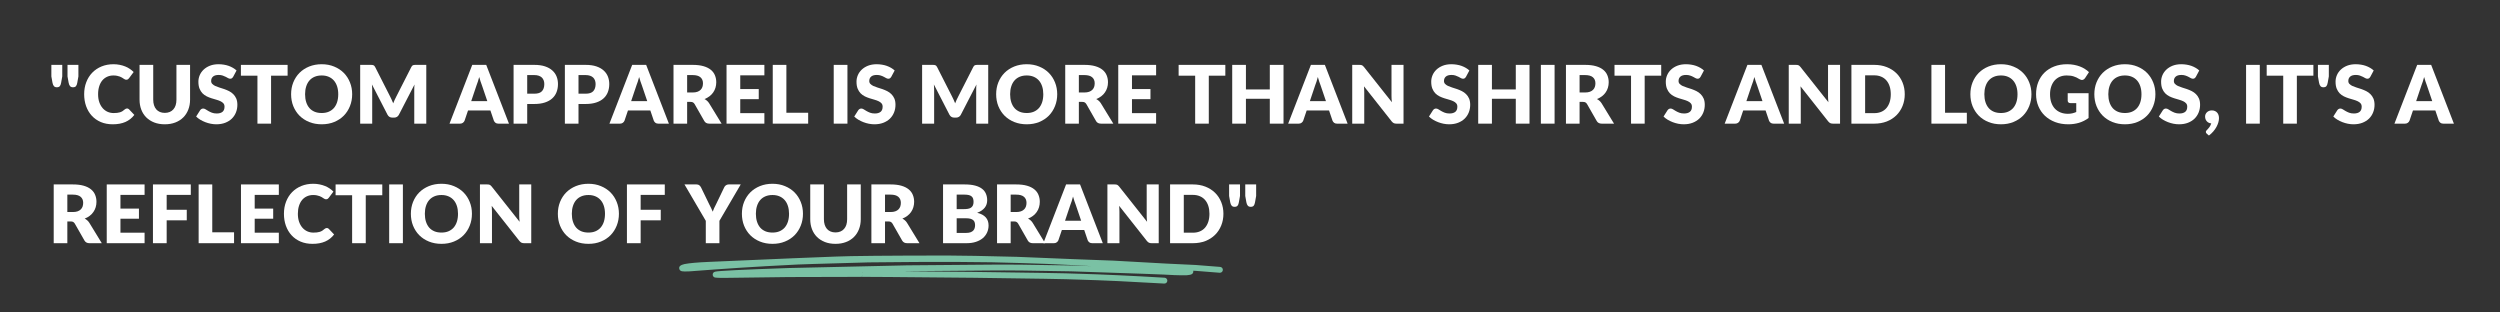 <svg xmlns="http://www.w3.org/2000/svg" xmlns:xlink="http://www.w3.org/1999/xlink" width="1200" zoomAndPan="magnify" viewBox="0 0 900 112.5" height="150" preserveAspectRatio="xMidYMid meet" version="1.0"><rect x="0" y="0" width="900" height="112.5" fill="#333333" stroke="none"/><defs><g/><clipPath id="f5a04afb40"><path d="M 244.316 91.777 L 439.945 91.777 L 439.945 102.23 L 244.316 102.23 Z M 244.316 91.777 " clip-rule="nonzero"/></clipPath></defs><g fill="#ffffff" fill-opacity="1"><g transform="translate(17.288, 44.512)"><g><path d="M 5.125 -21.156 L 5.125 -17 L 4.719 -14.719 C 4.633 -14.188 4.477 -13.781 4.25 -13.5 C 4.031 -13.227 3.664 -13.094 3.156 -13.094 C 2.719 -13.094 2.375 -13.227 2.125 -13.5 C 1.883 -13.781 1.711 -14.188 1.609 -14.719 L 1.203 -17 L 1.203 -21.156 Z M 10.938 -21.156 L 10.938 -17 L 10.531 -14.719 C 10.445 -14.188 10.289 -13.781 10.062 -13.5 C 9.844 -13.227 9.477 -13.094 8.969 -13.094 C 8.531 -13.094 8.188 -13.227 7.938 -13.5 C 7.695 -13.781 7.523 -14.188 7.422 -14.719 L 7.016 -17 L 7.016 -21.156 Z M 10.938 -21.156 "/></g></g></g><g fill="#ffffff" fill-opacity="1"><g transform="translate(29.424, 44.512)"><g><path d="M 16.312 -5.469 C 16.426 -5.469 16.539 -5.445 16.656 -5.406 C 16.77 -5.363 16.883 -5.289 17 -5.188 L 18.938 -3.141 C 18.082 -2.023 17.016 -1.18 15.734 -0.609 C 14.453 -0.047 12.938 0.234 11.188 0.234 C 9.57 0.234 8.129 -0.035 6.859 -0.578 C 5.586 -1.129 4.508 -1.883 3.625 -2.844 C 2.738 -3.812 2.055 -4.957 1.578 -6.281 C 1.109 -7.602 0.875 -9.039 0.875 -10.594 C 0.875 -12.164 1.129 -13.613 1.641 -14.938 C 2.148 -16.258 2.867 -17.398 3.797 -18.359 C 4.734 -19.316 5.848 -20.062 7.141 -20.594 C 8.441 -21.125 9.875 -21.391 11.438 -21.391 C 12.227 -21.391 12.973 -21.316 13.672 -21.172 C 14.379 -21.035 15.035 -20.844 15.641 -20.594 C 16.254 -20.352 16.816 -20.055 17.328 -19.703 C 17.836 -19.359 18.289 -18.984 18.688 -18.578 L 17.031 -16.359 C 16.926 -16.223 16.801 -16.098 16.656 -15.984 C 16.508 -15.867 16.305 -15.812 16.047 -15.812 C 15.867 -15.812 15.703 -15.848 15.547 -15.922 C 15.398 -16.004 15.238 -16.098 15.062 -16.203 C 14.883 -16.316 14.691 -16.441 14.484 -16.578 C 14.273 -16.711 14.023 -16.832 13.734 -16.938 C 13.453 -17.051 13.117 -17.145 12.734 -17.219 C 12.359 -17.301 11.914 -17.344 11.406 -17.344 C 10.594 -17.344 9.848 -17.191 9.172 -16.891 C 8.492 -16.586 7.91 -16.148 7.422 -15.578 C 6.941 -15.004 6.566 -14.297 6.297 -13.453 C 6.023 -12.617 5.891 -11.664 5.891 -10.594 C 5.891 -9.508 6.035 -8.547 6.328 -7.703 C 6.629 -6.859 7.035 -6.145 7.547 -5.562 C 8.055 -4.988 8.648 -4.551 9.328 -4.25 C 10.004 -3.957 10.727 -3.812 11.5 -3.812 C 11.945 -3.812 12.352 -3.832 12.719 -3.875 C 13.094 -3.914 13.438 -3.984 13.75 -4.078 C 14.07 -4.18 14.375 -4.316 14.656 -4.484 C 14.938 -4.66 15.223 -4.879 15.516 -5.141 C 15.629 -5.234 15.754 -5.312 15.891 -5.375 C 16.023 -5.438 16.164 -5.469 16.312 -5.469 Z M 16.312 -5.469 "/></g></g></g><g fill="#ffffff" fill-opacity="1"><g transform="translate(48.456, 44.512)"><g><path d="M 10.875 -3.875 C 11.531 -3.875 12.117 -3.984 12.641 -4.203 C 13.16 -4.422 13.598 -4.734 13.953 -5.141 C 14.316 -5.547 14.594 -6.039 14.781 -6.625 C 14.969 -7.219 15.062 -7.883 15.062 -8.625 L 15.062 -21.156 L 19.969 -21.156 L 19.969 -8.625 C 19.969 -7.332 19.754 -6.141 19.328 -5.047 C 18.91 -3.961 18.312 -3.031 17.531 -2.25 C 16.75 -1.469 15.797 -0.859 14.672 -0.422 C 13.547 0.016 12.281 0.234 10.875 0.234 C 9.457 0.234 8.188 0.016 7.062 -0.422 C 5.945 -0.859 4.992 -1.469 4.203 -2.25 C 3.422 -3.031 2.82 -3.961 2.406 -5.047 C 1.988 -6.141 1.781 -7.332 1.781 -8.625 L 1.781 -21.156 L 6.703 -21.156 L 6.703 -8.641 C 6.703 -7.891 6.797 -7.223 6.984 -6.641 C 7.172 -6.055 7.441 -5.555 7.797 -5.141 C 8.16 -4.734 8.598 -4.422 9.109 -4.203 C 9.629 -3.984 10.219 -3.875 10.875 -3.875 Z M 10.875 -3.875 "/></g></g></g><g fill="#ffffff" fill-opacity="1"><g transform="translate(70.203, 44.512)"><g><path d="M 13.734 -16.859 C 13.586 -16.629 13.438 -16.457 13.281 -16.344 C 13.125 -16.227 12.922 -16.172 12.672 -16.172 C 12.441 -16.172 12.195 -16.238 11.938 -16.375 C 11.688 -16.508 11.398 -16.664 11.078 -16.844 C 10.754 -17.02 10.383 -17.176 9.969 -17.312 C 9.551 -17.457 9.078 -17.531 8.547 -17.531 C 7.617 -17.531 6.93 -17.332 6.484 -16.938 C 6.035 -16.551 5.812 -16.02 5.812 -15.344 C 5.812 -14.926 5.945 -14.578 6.219 -14.297 C 6.488 -14.016 6.844 -13.77 7.281 -13.562 C 7.719 -13.363 8.219 -13.176 8.781 -13 C 9.352 -12.832 9.938 -12.645 10.531 -12.438 C 11.125 -12.227 11.703 -11.984 12.266 -11.703 C 12.828 -11.422 13.328 -11.062 13.766 -10.625 C 14.211 -10.195 14.57 -9.672 14.844 -9.047 C 15.113 -8.422 15.25 -7.664 15.25 -6.781 C 15.25 -5.801 15.078 -4.883 14.734 -4.031 C 14.398 -3.188 13.91 -2.445 13.266 -1.812 C 12.617 -1.176 11.82 -0.676 10.875 -0.312 C 9.938 0.051 8.867 0.234 7.672 0.234 C 7.016 0.234 6.344 0.164 5.656 0.031 C 4.977 -0.102 4.316 -0.297 3.672 -0.547 C 3.035 -0.797 2.438 -1.086 1.875 -1.422 C 1.312 -1.766 0.82 -2.145 0.406 -2.562 L 1.859 -4.844 C 1.973 -5.008 2.125 -5.148 2.312 -5.266 C 2.5 -5.379 2.707 -5.438 2.938 -5.438 C 3.227 -5.438 3.52 -5.344 3.812 -5.156 C 4.102 -4.969 4.438 -4.766 4.812 -4.547 C 5.188 -4.328 5.613 -4.125 6.094 -3.938 C 6.582 -3.75 7.156 -3.656 7.812 -3.656 C 8.707 -3.656 9.398 -3.852 9.891 -4.25 C 10.379 -4.645 10.625 -5.266 10.625 -6.109 C 10.625 -6.609 10.488 -7.008 10.219 -7.312 C 9.945 -7.625 9.594 -7.879 9.156 -8.078 C 8.719 -8.285 8.219 -8.469 7.656 -8.625 C 7.094 -8.781 6.516 -8.953 5.922 -9.141 C 5.336 -9.328 4.766 -9.555 4.203 -9.828 C 3.641 -10.109 3.133 -10.473 2.688 -10.922 C 2.25 -11.379 1.895 -11.941 1.625 -12.609 C 1.352 -13.285 1.219 -14.117 1.219 -15.109 C 1.219 -15.898 1.375 -16.672 1.688 -17.422 C 2.008 -18.18 2.477 -18.852 3.094 -19.438 C 3.719 -20.031 4.477 -20.504 5.375 -20.859 C 6.281 -21.211 7.316 -21.391 8.484 -21.391 C 9.129 -21.391 9.758 -21.336 10.375 -21.234 C 10.988 -21.141 11.57 -20.992 12.125 -20.797 C 12.676 -20.598 13.191 -20.359 13.672 -20.078 C 14.148 -19.805 14.578 -19.492 14.953 -19.141 Z M 13.734 -16.859 "/></g></g></g><g fill="#ffffff" fill-opacity="1"><g transform="translate(86.288, 44.512)"><g><path d="M 17.25 -17.266 L 11.297 -17.266 L 11.297 0 L 6.391 0 L 6.391 -17.266 L 0.438 -17.266 L 0.438 -21.156 L 17.25 -21.156 Z M 17.25 -17.266 "/></g></g></g><g fill="#ffffff" fill-opacity="1"><g transform="translate(103.97, 44.512)"><g><path d="M 22.812 -10.594 C 22.812 -9.062 22.547 -7.633 22.016 -6.312 C 21.492 -5 20.754 -3.852 19.797 -2.875 C 18.836 -1.906 17.68 -1.145 16.328 -0.594 C 14.984 -0.039 13.488 0.234 11.844 0.234 C 10.195 0.234 8.691 -0.039 7.328 -0.594 C 5.973 -1.145 4.812 -1.906 3.844 -2.875 C 2.883 -3.852 2.141 -5 1.609 -6.312 C 1.086 -7.633 0.828 -9.062 0.828 -10.594 C 0.828 -12.113 1.086 -13.531 1.609 -14.844 C 2.141 -16.164 2.883 -17.312 3.844 -18.281 C 4.812 -19.25 5.973 -20.008 7.328 -20.562 C 8.691 -21.113 10.195 -21.391 11.844 -21.391 C 13.488 -21.391 14.984 -21.109 16.328 -20.547 C 17.68 -19.992 18.836 -19.234 19.797 -18.266 C 20.754 -17.297 21.492 -16.156 22.016 -14.844 C 22.547 -13.531 22.812 -12.113 22.812 -10.594 Z M 17.797 -10.594 C 17.797 -11.633 17.66 -12.57 17.391 -13.406 C 17.117 -14.25 16.727 -14.957 16.219 -15.531 C 15.707 -16.113 15.082 -16.562 14.344 -16.875 C 13.613 -17.188 12.781 -17.344 11.844 -17.344 C 10.883 -17.344 10.035 -17.188 9.297 -16.875 C 8.555 -16.562 7.93 -16.113 7.422 -15.531 C 6.922 -14.957 6.535 -14.25 6.266 -13.406 C 5.992 -12.57 5.859 -11.633 5.859 -10.594 C 5.859 -9.531 5.992 -8.578 6.266 -7.734 C 6.535 -6.898 6.922 -6.191 7.422 -5.609 C 7.93 -5.035 8.555 -4.594 9.297 -4.281 C 10.035 -3.977 10.883 -3.828 11.844 -3.828 C 12.781 -3.828 13.613 -3.977 14.344 -4.281 C 15.082 -4.594 15.707 -5.035 16.219 -5.609 C 16.727 -6.191 17.117 -6.898 17.391 -7.734 C 17.66 -8.578 17.797 -9.531 17.797 -10.594 Z M 17.797 -10.594 "/></g></g></g><g fill="#ffffff" fill-opacity="1"><g transform="translate(127.618, 44.512)"><g><path d="M 25.844 -21.156 L 25.844 0 L 21.516 0 L 21.516 -12.172 C 21.516 -12.453 21.52 -12.754 21.531 -13.078 C 21.539 -13.41 21.566 -13.75 21.609 -14.094 L 15.984 -3.203 C 15.816 -2.867 15.582 -2.613 15.281 -2.438 C 14.988 -2.258 14.656 -2.172 14.281 -2.172 L 13.609 -2.172 C 13.234 -2.172 12.895 -2.258 12.594 -2.438 C 12.301 -2.613 12.066 -2.867 11.891 -3.203 L 6.281 -14.109 C 6.301 -13.766 6.32 -13.426 6.344 -13.094 C 6.363 -12.758 6.375 -12.453 6.375 -12.172 L 6.375 0 L 2.047 0 L 2.047 -21.156 L 5.797 -21.156 C 6.004 -21.156 6.188 -21.148 6.344 -21.141 C 6.508 -21.129 6.656 -21.098 6.781 -21.047 C 6.906 -21.004 7.02 -20.93 7.125 -20.828 C 7.227 -20.734 7.328 -20.594 7.422 -20.406 L 12.875 -9.672 C 13.062 -9.305 13.242 -8.926 13.422 -8.531 C 13.609 -8.133 13.781 -7.727 13.938 -7.312 C 14.102 -7.727 14.273 -8.141 14.453 -8.547 C 14.641 -8.961 14.832 -9.352 15.031 -9.719 L 20.469 -20.406 C 20.562 -20.594 20.656 -20.734 20.75 -20.828 C 20.852 -20.93 20.969 -21.004 21.094 -21.047 C 21.227 -21.098 21.375 -21.129 21.531 -21.141 C 21.688 -21.148 21.875 -21.156 22.094 -21.156 Z M 25.844 -21.156 "/></g></g></g><g fill="#ffffff" fill-opacity="1"><g transform="translate(155.491, 44.512)"><g/></g></g><g fill="#ffffff" fill-opacity="1"><g transform="translate(162.198, 44.512)"><g><path d="M 13.234 -8.094 L 11.266 -13.891 C 11.117 -14.254 10.961 -14.688 10.797 -15.188 C 10.641 -15.688 10.477 -16.223 10.312 -16.797 C 10.164 -16.211 10.008 -15.664 9.844 -15.156 C 9.676 -14.656 9.52 -14.223 9.375 -13.859 L 7.438 -8.094 Z M 21.031 0 L 17.219 0 C 16.789 0 16.445 -0.098 16.188 -0.297 C 15.926 -0.492 15.727 -0.75 15.594 -1.062 L 14.344 -4.75 L 6.297 -4.75 L 5.047 -1.062 C 4.941 -0.789 4.75 -0.547 4.469 -0.328 C 4.195 -0.109 3.859 0 3.453 0 L -0.375 0 L 7.812 -21.156 L 12.844 -21.156 Z M 21.031 0 "/></g></g></g><g fill="#ffffff" fill-opacity="1"><g transform="translate(182.841, 44.512)"><g><path d="M 9.516 -10.781 C 10.797 -10.781 11.711 -11.082 12.266 -11.688 C 12.828 -12.301 13.109 -13.156 13.109 -14.25 C 13.109 -14.727 13.035 -15.164 12.891 -15.562 C 12.742 -15.969 12.523 -16.312 12.234 -16.594 C 11.941 -16.875 11.566 -17.094 11.109 -17.25 C 10.66 -17.406 10.129 -17.484 9.516 -17.484 L 6.953 -17.484 L 6.953 -10.781 Z M 9.516 -21.156 C 11.004 -21.156 12.281 -20.977 13.344 -20.625 C 14.414 -20.27 15.297 -19.781 15.984 -19.156 C 16.68 -18.539 17.195 -17.812 17.531 -16.969 C 17.863 -16.133 18.031 -15.227 18.031 -14.25 C 18.031 -13.195 17.859 -12.227 17.516 -11.344 C 17.172 -10.457 16.648 -9.703 15.953 -9.078 C 15.266 -8.453 14.383 -7.961 13.312 -7.609 C 12.238 -7.254 10.973 -7.078 9.516 -7.078 L 6.953 -7.078 L 6.953 0 L 2.047 0 L 2.047 -21.156 Z M 9.516 -21.156 "/></g></g></g><g fill="#ffffff" fill-opacity="1"><g transform="translate(201.307, 44.512)"><g><path d="M 9.516 -10.781 C 10.797 -10.781 11.711 -11.082 12.266 -11.688 C 12.828 -12.301 13.109 -13.156 13.109 -14.25 C 13.109 -14.727 13.035 -15.164 12.891 -15.562 C 12.742 -15.969 12.523 -16.312 12.234 -16.594 C 11.941 -16.875 11.566 -17.094 11.109 -17.25 C 10.66 -17.406 10.129 -17.484 9.516 -17.484 L 6.953 -17.484 L 6.953 -10.781 Z M 9.516 -21.156 C 11.004 -21.156 12.281 -20.977 13.344 -20.625 C 14.414 -20.27 15.297 -19.781 15.984 -19.156 C 16.68 -18.539 17.195 -17.812 17.531 -16.969 C 17.863 -16.133 18.031 -15.227 18.031 -14.25 C 18.031 -13.195 17.859 -12.227 17.516 -11.344 C 17.172 -10.457 16.648 -9.703 15.953 -9.078 C 15.266 -8.453 14.383 -7.961 13.312 -7.609 C 12.238 -7.254 10.973 -7.078 9.516 -7.078 L 6.953 -7.078 L 6.953 0 L 2.047 0 L 2.047 -21.156 Z M 9.516 -21.156 "/></g></g></g><g fill="#ffffff" fill-opacity="1"><g transform="translate(219.773, 44.512)"><g><path d="M 13.234 -8.094 L 11.266 -13.891 C 11.117 -14.254 10.961 -14.688 10.797 -15.188 C 10.641 -15.688 10.477 -16.223 10.312 -16.797 C 10.164 -16.211 10.008 -15.664 9.844 -15.156 C 9.676 -14.656 9.52 -14.223 9.375 -13.859 L 7.438 -8.094 Z M 21.031 0 L 17.219 0 C 16.789 0 16.445 -0.098 16.188 -0.297 C 15.926 -0.492 15.727 -0.75 15.594 -1.062 L 14.344 -4.75 L 6.297 -4.75 L 5.047 -1.062 C 4.941 -0.789 4.75 -0.547 4.469 -0.328 C 4.195 -0.109 3.859 0 3.453 0 L -0.375 0 L 7.812 -21.156 L 12.844 -21.156 Z M 21.031 0 "/></g></g></g><g fill="#ffffff" fill-opacity="1"><g transform="translate(240.416, 44.512)"><g><path d="M 8.938 -11.219 C 9.602 -11.219 10.172 -11.301 10.641 -11.469 C 11.109 -11.633 11.492 -11.867 11.797 -12.172 C 12.098 -12.473 12.316 -12.82 12.453 -13.219 C 12.586 -13.625 12.656 -14.062 12.656 -14.531 C 12.656 -15.457 12.348 -16.18 11.734 -16.703 C 11.129 -17.223 10.195 -17.484 8.938 -17.484 L 6.953 -17.484 L 6.953 -11.219 Z M 19.359 0 L 14.922 0 C 14.098 0 13.504 -0.305 13.141 -0.922 L 9.625 -7.078 C 9.457 -7.336 9.27 -7.523 9.062 -7.641 C 8.863 -7.766 8.578 -7.828 8.203 -7.828 L 6.953 -7.828 L 6.953 0 L 2.047 0 L 2.047 -21.156 L 8.938 -21.156 C 10.469 -21.156 11.77 -21 12.844 -20.688 C 13.926 -20.375 14.805 -19.938 15.484 -19.375 C 16.172 -18.812 16.664 -18.145 16.969 -17.375 C 17.281 -16.613 17.438 -15.785 17.438 -14.891 C 17.438 -14.203 17.344 -13.551 17.156 -12.938 C 16.977 -12.332 16.707 -11.77 16.344 -11.25 C 15.988 -10.727 15.547 -10.266 15.016 -9.859 C 14.492 -9.453 13.891 -9.117 13.203 -8.859 C 13.523 -8.691 13.828 -8.484 14.109 -8.234 C 14.391 -7.992 14.641 -7.703 14.859 -7.359 Z M 19.359 0 "/></g></g></g><g fill="#ffffff" fill-opacity="1"><g transform="translate(259.506, 44.512)"><g><path d="M 6.984 -17.391 L 6.984 -12.453 L 13.641 -12.453 L 13.641 -8.812 L 6.984 -8.812 L 6.984 -3.781 L 15.672 -3.781 L 15.672 0 L 2.047 0 L 2.047 -21.156 L 15.672 -21.156 L 15.672 -17.391 Z M 6.984 -17.391 "/></g></g></g><g fill="#ffffff" fill-opacity="1"><g transform="translate(276.143, 44.512)"><g><path d="M 14.797 -3.922 L 14.797 0 L 2.047 0 L 2.047 -21.156 L 6.953 -21.156 L 6.953 -3.922 Z M 14.797 -3.922 "/></g></g></g><g fill="#ffffff" fill-opacity="1"><g transform="translate(291.386, 44.512)"><g/></g></g><g fill="#ffffff" fill-opacity="1"><g transform="translate(298.093, 44.512)"><g><path d="M 6.984 0 L 2.047 0 L 2.047 -21.156 L 6.984 -21.156 Z M 6.984 0 "/></g></g></g><g fill="#ffffff" fill-opacity="1"><g transform="translate(307.123, 44.512)"><g><path d="M 13.734 -16.859 C 13.586 -16.629 13.438 -16.457 13.281 -16.344 C 13.125 -16.227 12.922 -16.172 12.672 -16.172 C 12.441 -16.172 12.195 -16.238 11.938 -16.375 C 11.688 -16.508 11.398 -16.664 11.078 -16.844 C 10.754 -17.02 10.383 -17.176 9.969 -17.312 C 9.551 -17.457 9.078 -17.531 8.547 -17.531 C 7.617 -17.531 6.93 -17.332 6.484 -16.938 C 6.035 -16.551 5.812 -16.02 5.812 -15.344 C 5.812 -14.926 5.945 -14.578 6.219 -14.297 C 6.488 -14.016 6.844 -13.77 7.281 -13.562 C 7.719 -13.363 8.219 -13.176 8.781 -13 C 9.352 -12.832 9.938 -12.645 10.531 -12.438 C 11.125 -12.227 11.703 -11.984 12.266 -11.703 C 12.828 -11.422 13.328 -11.062 13.766 -10.625 C 14.211 -10.195 14.57 -9.672 14.844 -9.047 C 15.113 -8.422 15.25 -7.664 15.25 -6.781 C 15.25 -5.801 15.078 -4.883 14.734 -4.031 C 14.398 -3.188 13.91 -2.445 13.266 -1.812 C 12.617 -1.176 11.82 -0.676 10.875 -0.312 C 9.938 0.051 8.867 0.234 7.672 0.234 C 7.016 0.234 6.344 0.164 5.656 0.031 C 4.977 -0.102 4.316 -0.297 3.672 -0.547 C 3.035 -0.797 2.438 -1.086 1.875 -1.422 C 1.312 -1.766 0.82 -2.145 0.406 -2.562 L 1.859 -4.844 C 1.973 -5.008 2.125 -5.148 2.312 -5.266 C 2.5 -5.379 2.707 -5.438 2.938 -5.438 C 3.227 -5.438 3.52 -5.344 3.812 -5.156 C 4.102 -4.969 4.438 -4.766 4.812 -4.547 C 5.188 -4.328 5.613 -4.125 6.094 -3.938 C 6.582 -3.75 7.156 -3.656 7.812 -3.656 C 8.707 -3.656 9.398 -3.852 9.891 -4.25 C 10.379 -4.645 10.625 -5.266 10.625 -6.109 C 10.625 -6.609 10.488 -7.008 10.219 -7.312 C 9.945 -7.625 9.594 -7.879 9.156 -8.078 C 8.719 -8.285 8.219 -8.469 7.656 -8.625 C 7.094 -8.781 6.516 -8.953 5.922 -9.141 C 5.336 -9.328 4.766 -9.555 4.203 -9.828 C 3.641 -10.109 3.133 -10.473 2.688 -10.922 C 2.25 -11.379 1.895 -11.941 1.625 -12.609 C 1.352 -13.285 1.219 -14.117 1.219 -15.109 C 1.219 -15.898 1.375 -16.672 1.688 -17.422 C 2.008 -18.18 2.477 -18.852 3.094 -19.438 C 3.719 -20.031 4.477 -20.504 5.375 -20.859 C 6.281 -21.211 7.316 -21.391 8.484 -21.391 C 9.129 -21.391 9.758 -21.336 10.375 -21.234 C 10.988 -21.141 11.57 -20.992 12.125 -20.797 C 12.676 -20.598 13.191 -20.359 13.672 -20.078 C 14.148 -19.805 14.578 -19.492 14.953 -19.141 Z M 13.734 -16.859 "/></g></g></g><g fill="#ffffff" fill-opacity="1"><g transform="translate(323.208, 44.512)"><g/></g></g><g fill="#ffffff" fill-opacity="1"><g transform="translate(329.914, 44.512)"><g><path d="M 25.844 -21.156 L 25.844 0 L 21.516 0 L 21.516 -12.172 C 21.516 -12.453 21.52 -12.754 21.531 -13.078 C 21.539 -13.41 21.566 -13.75 21.609 -14.094 L 15.984 -3.203 C 15.816 -2.867 15.582 -2.613 15.281 -2.438 C 14.988 -2.258 14.656 -2.172 14.281 -2.172 L 13.609 -2.172 C 13.234 -2.172 12.895 -2.258 12.594 -2.438 C 12.301 -2.613 12.066 -2.867 11.891 -3.203 L 6.281 -14.109 C 6.301 -13.766 6.32 -13.426 6.344 -13.094 C 6.363 -12.758 6.375 -12.453 6.375 -12.172 L 6.375 0 L 2.047 0 L 2.047 -21.156 L 5.797 -21.156 C 6.004 -21.156 6.188 -21.148 6.344 -21.141 C 6.508 -21.129 6.656 -21.098 6.781 -21.047 C 6.906 -21.004 7.02 -20.93 7.125 -20.828 C 7.227 -20.734 7.328 -20.594 7.422 -20.406 L 12.875 -9.672 C 13.062 -9.305 13.242 -8.926 13.422 -8.531 C 13.609 -8.133 13.781 -7.727 13.938 -7.312 C 14.102 -7.727 14.273 -8.141 14.453 -8.547 C 14.641 -8.961 14.832 -9.352 15.031 -9.719 L 20.469 -20.406 C 20.562 -20.594 20.656 -20.734 20.75 -20.828 C 20.852 -20.93 20.969 -21.004 21.094 -21.047 C 21.227 -21.098 21.375 -21.129 21.531 -21.141 C 21.688 -21.148 21.875 -21.156 22.094 -21.156 Z M 25.844 -21.156 "/></g></g></g><g fill="#ffffff" fill-opacity="1"><g transform="translate(357.787, 44.512)"><g><path d="M 22.812 -10.594 C 22.812 -9.062 22.547 -7.633 22.016 -6.312 C 21.492 -5 20.754 -3.852 19.797 -2.875 C 18.836 -1.906 17.68 -1.145 16.328 -0.594 C 14.984 -0.039 13.488 0.234 11.844 0.234 C 10.195 0.234 8.691 -0.039 7.328 -0.594 C 5.973 -1.145 4.812 -1.906 3.844 -2.875 C 2.883 -3.852 2.141 -5 1.609 -6.312 C 1.086 -7.633 0.828 -9.062 0.828 -10.594 C 0.828 -12.113 1.086 -13.531 1.609 -14.844 C 2.141 -16.164 2.883 -17.312 3.844 -18.281 C 4.812 -19.25 5.973 -20.008 7.328 -20.562 C 8.691 -21.113 10.195 -21.391 11.844 -21.391 C 13.488 -21.391 14.984 -21.109 16.328 -20.547 C 17.68 -19.992 18.836 -19.234 19.797 -18.266 C 20.754 -17.297 21.492 -16.156 22.016 -14.844 C 22.547 -13.531 22.812 -12.113 22.812 -10.594 Z M 17.797 -10.594 C 17.797 -11.633 17.66 -12.57 17.391 -13.406 C 17.117 -14.25 16.727 -14.957 16.219 -15.531 C 15.707 -16.113 15.082 -16.562 14.344 -16.875 C 13.613 -17.188 12.781 -17.344 11.844 -17.344 C 10.883 -17.344 10.035 -17.188 9.297 -16.875 C 8.555 -16.562 7.93 -16.113 7.422 -15.531 C 6.922 -14.957 6.535 -14.25 6.266 -13.406 C 5.992 -12.57 5.859 -11.633 5.859 -10.594 C 5.859 -9.531 5.992 -8.578 6.266 -7.734 C 6.535 -6.898 6.922 -6.191 7.422 -5.609 C 7.93 -5.035 8.555 -4.594 9.297 -4.281 C 10.035 -3.977 10.883 -3.828 11.844 -3.828 C 12.781 -3.828 13.613 -3.977 14.344 -4.281 C 15.082 -4.594 15.707 -5.035 16.219 -5.609 C 16.727 -6.191 17.117 -6.898 17.391 -7.734 C 17.66 -8.578 17.797 -9.531 17.797 -10.594 Z M 17.797 -10.594 "/></g></g></g><g fill="#ffffff" fill-opacity="1"><g transform="translate(381.436, 44.512)"><g><path d="M 8.938 -11.219 C 9.602 -11.219 10.172 -11.301 10.641 -11.469 C 11.109 -11.633 11.492 -11.867 11.797 -12.172 C 12.098 -12.473 12.316 -12.82 12.453 -13.219 C 12.586 -13.625 12.656 -14.062 12.656 -14.531 C 12.656 -15.457 12.348 -16.18 11.734 -16.703 C 11.129 -17.223 10.195 -17.484 8.938 -17.484 L 6.953 -17.484 L 6.953 -11.219 Z M 19.359 0 L 14.922 0 C 14.098 0 13.504 -0.305 13.141 -0.922 L 9.625 -7.078 C 9.457 -7.336 9.27 -7.523 9.062 -7.641 C 8.863 -7.766 8.578 -7.828 8.203 -7.828 L 6.953 -7.828 L 6.953 0 L 2.047 0 L 2.047 -21.156 L 8.938 -21.156 C 10.469 -21.156 11.77 -21 12.844 -20.688 C 13.926 -20.375 14.805 -19.938 15.484 -19.375 C 16.172 -18.812 16.664 -18.145 16.969 -17.375 C 17.281 -16.613 17.438 -15.785 17.438 -14.891 C 17.438 -14.203 17.344 -13.551 17.156 -12.938 C 16.977 -12.332 16.707 -11.77 16.344 -11.25 C 15.988 -10.727 15.547 -10.266 15.016 -9.859 C 14.492 -9.453 13.891 -9.117 13.203 -8.859 C 13.523 -8.691 13.828 -8.484 14.109 -8.234 C 14.391 -7.992 14.641 -7.703 14.859 -7.359 Z M 19.359 0 "/></g></g></g><g fill="#ffffff" fill-opacity="1"><g transform="translate(400.526, 44.512)"><g><path d="M 6.984 -17.391 L 6.984 -12.453 L 13.641 -12.453 L 13.641 -8.812 L 6.984 -8.812 L 6.984 -3.781 L 15.672 -3.781 L 15.672 0 L 2.047 0 L 2.047 -21.156 L 15.672 -21.156 L 15.672 -17.391 Z M 6.984 -17.391 "/></g></g></g><g fill="#ffffff" fill-opacity="1"><g transform="translate(417.162, 44.512)"><g/></g></g><g fill="#ffffff" fill-opacity="1"><g transform="translate(423.869, 44.512)"><g><path d="M 17.25 -17.266 L 11.297 -17.266 L 11.297 0 L 6.391 0 L 6.391 -17.266 L 0.438 -17.266 L 0.438 -21.156 L 17.25 -21.156 Z M 17.25 -17.266 "/></g></g></g><g fill="#ffffff" fill-opacity="1"><g transform="translate(441.551, 44.512)"><g><path d="M 20.516 -21.156 L 20.516 0 L 15.578 0 L 15.578 -8.953 L 6.984 -8.953 L 6.984 0 L 2.047 0 L 2.047 -21.156 L 6.984 -21.156 L 6.984 -12.312 L 15.578 -12.312 L 15.578 -21.156 Z M 20.516 -21.156 "/></g></g></g><g fill="#ffffff" fill-opacity="1"><g transform="translate(464.111, 44.512)"><g><path d="M 13.234 -8.094 L 11.266 -13.891 C 11.117 -14.254 10.961 -14.688 10.797 -15.188 C 10.641 -15.688 10.477 -16.223 10.312 -16.797 C 10.164 -16.211 10.008 -15.664 9.844 -15.156 C 9.676 -14.656 9.52 -14.223 9.375 -13.859 L 7.438 -8.094 Z M 21.031 0 L 17.219 0 C 16.789 0 16.445 -0.098 16.188 -0.297 C 15.926 -0.492 15.727 -0.75 15.594 -1.062 L 14.344 -4.75 L 6.297 -4.75 L 5.047 -1.062 C 4.941 -0.789 4.75 -0.547 4.469 -0.328 C 4.195 -0.109 3.859 0 3.453 0 L -0.375 0 L 7.812 -21.156 L 12.844 -21.156 Z M 21.031 0 "/></g></g></g><g fill="#ffffff" fill-opacity="1"><g transform="translate(484.754, 44.512)"><g><path d="M 20.516 -21.156 L 20.516 0 L 17.969 0 C 17.594 0 17.273 -0.055 17.016 -0.172 C 16.754 -0.297 16.5 -0.508 16.25 -0.812 L 6.281 -13.438 C 6.312 -13.062 6.332 -12.695 6.344 -12.344 C 6.363 -11.988 6.375 -11.656 6.375 -11.344 L 6.375 0 L 2.047 0 L 2.047 -21.156 L 4.641 -21.156 C 4.848 -21.156 5.023 -21.145 5.172 -21.125 C 5.316 -21.113 5.445 -21.078 5.562 -21.016 C 5.676 -20.961 5.785 -20.891 5.891 -20.797 C 6.004 -20.703 6.129 -20.57 6.266 -20.406 L 16.328 -7.703 C 16.273 -8.109 16.238 -8.5 16.219 -8.875 C 16.195 -9.258 16.188 -9.625 16.188 -9.969 L 16.188 -21.156 Z M 20.516 -21.156 "/></g></g></g><g fill="#ffffff" fill-opacity="1"><g transform="translate(507.314, 44.512)"><g/></g></g><g fill="#ffffff" fill-opacity="1"><g transform="translate(514.021, 44.512)"><g><path d="M 13.734 -16.859 C 13.586 -16.629 13.438 -16.457 13.281 -16.344 C 13.125 -16.227 12.922 -16.172 12.672 -16.172 C 12.441 -16.172 12.195 -16.238 11.938 -16.375 C 11.688 -16.508 11.398 -16.664 11.078 -16.844 C 10.754 -17.02 10.383 -17.176 9.969 -17.312 C 9.551 -17.457 9.078 -17.531 8.547 -17.531 C 7.617 -17.531 6.93 -17.332 6.484 -16.938 C 6.035 -16.551 5.812 -16.02 5.812 -15.344 C 5.812 -14.926 5.945 -14.578 6.219 -14.297 C 6.488 -14.016 6.844 -13.77 7.281 -13.562 C 7.719 -13.363 8.219 -13.176 8.781 -13 C 9.352 -12.832 9.938 -12.645 10.531 -12.438 C 11.125 -12.227 11.703 -11.984 12.266 -11.703 C 12.828 -11.422 13.328 -11.062 13.766 -10.625 C 14.211 -10.195 14.57 -9.672 14.844 -9.047 C 15.113 -8.422 15.25 -7.664 15.25 -6.781 C 15.25 -5.801 15.078 -4.883 14.734 -4.031 C 14.398 -3.188 13.91 -2.445 13.266 -1.812 C 12.617 -1.176 11.82 -0.676 10.875 -0.312 C 9.938 0.051 8.867 0.234 7.672 0.234 C 7.016 0.234 6.344 0.164 5.656 0.031 C 4.977 -0.102 4.316 -0.297 3.672 -0.547 C 3.035 -0.797 2.438 -1.086 1.875 -1.422 C 1.312 -1.766 0.82 -2.145 0.406 -2.562 L 1.859 -4.844 C 1.973 -5.008 2.125 -5.148 2.312 -5.266 C 2.5 -5.379 2.707 -5.438 2.938 -5.438 C 3.227 -5.438 3.52 -5.344 3.812 -5.156 C 4.102 -4.969 4.438 -4.766 4.812 -4.547 C 5.188 -4.328 5.613 -4.125 6.094 -3.938 C 6.582 -3.75 7.156 -3.656 7.812 -3.656 C 8.707 -3.656 9.398 -3.852 9.891 -4.25 C 10.379 -4.645 10.625 -5.266 10.625 -6.109 C 10.625 -6.609 10.488 -7.008 10.219 -7.312 C 9.945 -7.625 9.594 -7.879 9.156 -8.078 C 8.719 -8.285 8.219 -8.469 7.656 -8.625 C 7.094 -8.781 6.516 -8.953 5.922 -9.141 C 5.336 -9.328 4.766 -9.555 4.203 -9.828 C 3.641 -10.109 3.133 -10.473 2.688 -10.922 C 2.25 -11.379 1.895 -11.941 1.625 -12.609 C 1.352 -13.285 1.219 -14.117 1.219 -15.109 C 1.219 -15.898 1.375 -16.672 1.688 -17.422 C 2.008 -18.18 2.477 -18.852 3.094 -19.438 C 3.719 -20.031 4.477 -20.504 5.375 -20.859 C 6.281 -21.211 7.316 -21.391 8.484 -21.391 C 9.129 -21.391 9.758 -21.336 10.375 -21.234 C 10.988 -21.141 11.57 -20.992 12.125 -20.797 C 12.676 -20.598 13.191 -20.359 13.672 -20.078 C 14.148 -19.805 14.578 -19.492 14.953 -19.141 Z M 13.734 -16.859 "/></g></g></g><g fill="#ffffff" fill-opacity="1"><g transform="translate(530.106, 44.512)"><g><path d="M 20.516 -21.156 L 20.516 0 L 15.578 0 L 15.578 -8.953 L 6.984 -8.953 L 6.984 0 L 2.047 0 L 2.047 -21.156 L 6.984 -21.156 L 6.984 -12.312 L 15.578 -12.312 L 15.578 -21.156 Z M 20.516 -21.156 "/></g></g></g><g fill="#ffffff" fill-opacity="1"><g transform="translate(552.665, 44.512)"><g><path d="M 6.984 0 L 2.047 0 L 2.047 -21.156 L 6.984 -21.156 Z M 6.984 0 "/></g></g></g><g fill="#ffffff" fill-opacity="1"><g transform="translate(561.695, 44.512)"><g><path d="M 8.938 -11.219 C 9.602 -11.219 10.172 -11.301 10.641 -11.469 C 11.109 -11.633 11.492 -11.867 11.797 -12.172 C 12.098 -12.473 12.316 -12.82 12.453 -13.219 C 12.586 -13.625 12.656 -14.062 12.656 -14.531 C 12.656 -15.457 12.348 -16.18 11.734 -16.703 C 11.129 -17.223 10.195 -17.484 8.938 -17.484 L 6.953 -17.484 L 6.953 -11.219 Z M 19.359 0 L 14.922 0 C 14.098 0 13.504 -0.305 13.141 -0.922 L 9.625 -7.078 C 9.457 -7.336 9.27 -7.523 9.062 -7.641 C 8.863 -7.766 8.578 -7.828 8.203 -7.828 L 6.953 -7.828 L 6.953 0 L 2.047 0 L 2.047 -21.156 L 8.938 -21.156 C 10.469 -21.156 11.77 -21 12.844 -20.688 C 13.926 -20.375 14.805 -19.938 15.484 -19.375 C 16.172 -18.812 16.664 -18.145 16.969 -17.375 C 17.281 -16.613 17.438 -15.785 17.438 -14.891 C 17.438 -14.203 17.344 -13.551 17.156 -12.938 C 16.977 -12.332 16.707 -11.77 16.344 -11.25 C 15.988 -10.727 15.547 -10.266 15.016 -9.859 C 14.492 -9.453 13.891 -9.117 13.203 -8.859 C 13.523 -8.691 13.828 -8.484 14.109 -8.234 C 14.391 -7.992 14.641 -7.703 14.859 -7.359 Z M 19.359 0 "/></g></g></g><g fill="#ffffff" fill-opacity="1"><g transform="translate(580.785, 44.512)"><g><path d="M 17.25 -17.266 L 11.297 -17.266 L 11.297 0 L 6.391 0 L 6.391 -17.266 L 0.438 -17.266 L 0.438 -21.156 L 17.25 -21.156 Z M 17.25 -17.266 "/></g></g></g><g fill="#ffffff" fill-opacity="1"><g transform="translate(598.467, 44.512)"><g><path d="M 13.734 -16.859 C 13.586 -16.629 13.438 -16.457 13.281 -16.344 C 13.125 -16.227 12.922 -16.172 12.672 -16.172 C 12.441 -16.172 12.195 -16.238 11.938 -16.375 C 11.688 -16.508 11.398 -16.664 11.078 -16.844 C 10.754 -17.02 10.383 -17.176 9.969 -17.312 C 9.551 -17.457 9.078 -17.531 8.547 -17.531 C 7.617 -17.531 6.93 -17.332 6.484 -16.938 C 6.035 -16.551 5.812 -16.02 5.812 -15.344 C 5.812 -14.926 5.945 -14.578 6.219 -14.297 C 6.488 -14.016 6.844 -13.77 7.281 -13.562 C 7.719 -13.363 8.219 -13.176 8.781 -13 C 9.352 -12.832 9.938 -12.645 10.531 -12.438 C 11.125 -12.227 11.703 -11.984 12.266 -11.703 C 12.828 -11.422 13.328 -11.062 13.766 -10.625 C 14.211 -10.195 14.57 -9.672 14.844 -9.047 C 15.113 -8.422 15.25 -7.664 15.25 -6.781 C 15.25 -5.801 15.078 -4.883 14.734 -4.031 C 14.398 -3.188 13.91 -2.445 13.266 -1.812 C 12.617 -1.176 11.82 -0.676 10.875 -0.312 C 9.938 0.051 8.867 0.234 7.672 0.234 C 7.016 0.234 6.344 0.164 5.656 0.031 C 4.977 -0.102 4.316 -0.297 3.672 -0.547 C 3.035 -0.797 2.438 -1.086 1.875 -1.422 C 1.312 -1.766 0.82 -2.145 0.406 -2.562 L 1.859 -4.844 C 1.973 -5.008 2.125 -5.148 2.312 -5.266 C 2.5 -5.379 2.707 -5.438 2.938 -5.438 C 3.227 -5.438 3.52 -5.344 3.812 -5.156 C 4.102 -4.969 4.438 -4.766 4.812 -4.547 C 5.188 -4.328 5.613 -4.125 6.094 -3.938 C 6.582 -3.75 7.156 -3.656 7.812 -3.656 C 8.707 -3.656 9.398 -3.852 9.891 -4.25 C 10.379 -4.645 10.625 -5.266 10.625 -6.109 C 10.625 -6.609 10.488 -7.008 10.219 -7.312 C 9.945 -7.625 9.594 -7.879 9.156 -8.078 C 8.719 -8.285 8.219 -8.469 7.656 -8.625 C 7.094 -8.781 6.516 -8.953 5.922 -9.141 C 5.336 -9.328 4.766 -9.555 4.203 -9.828 C 3.641 -10.109 3.133 -10.473 2.688 -10.922 C 2.25 -11.379 1.895 -11.941 1.625 -12.609 C 1.352 -13.285 1.219 -14.117 1.219 -15.109 C 1.219 -15.898 1.375 -16.672 1.688 -17.422 C 2.008 -18.18 2.477 -18.852 3.094 -19.438 C 3.719 -20.031 4.477 -20.504 5.375 -20.859 C 6.281 -21.211 7.316 -21.391 8.484 -21.391 C 9.129 -21.391 9.758 -21.336 10.375 -21.234 C 10.988 -21.141 11.57 -20.992 12.125 -20.797 C 12.676 -20.598 13.191 -20.359 13.672 -20.078 C 14.148 -19.805 14.578 -19.492 14.953 -19.141 Z M 13.734 -16.859 "/></g></g></g><g fill="#ffffff" fill-opacity="1"><g transform="translate(614.552, 44.512)"><g/></g></g><g fill="#ffffff" fill-opacity="1"><g transform="translate(621.259, 44.512)"><g><path d="M 13.234 -8.094 L 11.266 -13.891 C 11.117 -14.254 10.961 -14.688 10.797 -15.188 C 10.641 -15.688 10.477 -16.223 10.312 -16.797 C 10.164 -16.211 10.008 -15.664 9.844 -15.156 C 9.676 -14.656 9.52 -14.223 9.375 -13.859 L 7.438 -8.094 Z M 21.031 0 L 17.219 0 C 16.789 0 16.445 -0.098 16.188 -0.297 C 15.926 -0.492 15.727 -0.75 15.594 -1.062 L 14.344 -4.75 L 6.297 -4.75 L 5.047 -1.062 C 4.941 -0.789 4.75 -0.547 4.469 -0.328 C 4.195 -0.109 3.859 0 3.453 0 L -0.375 0 L 7.812 -21.156 L 12.844 -21.156 Z M 21.031 0 "/></g></g></g><g fill="#ffffff" fill-opacity="1"><g transform="translate(641.902, 44.512)"><g><path d="M 20.516 -21.156 L 20.516 0 L 17.969 0 C 17.594 0 17.273 -0.055 17.016 -0.172 C 16.754 -0.297 16.5 -0.508 16.25 -0.812 L 6.281 -13.438 C 6.312 -13.062 6.332 -12.695 6.344 -12.344 C 6.363 -11.988 6.375 -11.656 6.375 -11.344 L 6.375 0 L 2.047 0 L 2.047 -21.156 L 4.641 -21.156 C 4.848 -21.156 5.023 -21.145 5.172 -21.125 C 5.316 -21.113 5.445 -21.078 5.562 -21.016 C 5.676 -20.961 5.785 -20.891 5.891 -20.797 C 6.004 -20.703 6.129 -20.57 6.266 -20.406 L 16.328 -7.703 C 16.273 -8.109 16.238 -8.5 16.219 -8.875 C 16.195 -9.258 16.188 -9.625 16.188 -9.969 L 16.188 -21.156 Z M 20.516 -21.156 "/></g></g></g><g fill="#ffffff" fill-opacity="1"><g transform="translate(664.462, 44.512)"><g><path d="M 21.25 -10.594 C 21.25 -9.062 20.984 -7.648 20.453 -6.359 C 19.93 -5.066 19.191 -3.945 18.234 -3 C 17.273 -2.051 16.117 -1.312 14.766 -0.781 C 13.41 -0.258 11.91 0 10.266 0 L 2.047 0 L 2.047 -21.156 L 10.266 -21.156 C 11.91 -21.156 13.41 -20.891 14.766 -20.359 C 16.117 -19.828 17.273 -19.094 18.234 -18.156 C 19.191 -17.219 19.93 -16.102 20.453 -14.812 C 20.984 -13.52 21.25 -12.113 21.25 -10.594 Z M 16.219 -10.594 C 16.219 -11.633 16.082 -12.578 15.812 -13.422 C 15.539 -14.266 15.148 -14.977 14.641 -15.562 C 14.141 -16.145 13.52 -16.594 12.781 -16.906 C 12.039 -17.227 11.203 -17.391 10.266 -17.391 L 6.984 -17.391 L 6.984 -3.781 L 10.266 -3.781 C 11.203 -3.781 12.039 -3.938 12.781 -4.25 C 13.52 -4.562 14.141 -5.008 14.641 -5.594 C 15.148 -6.188 15.539 -6.898 15.812 -7.734 C 16.082 -8.578 16.219 -9.531 16.219 -10.594 Z M 16.219 -10.594 "/></g></g></g><g fill="#ffffff" fill-opacity="1"><g transform="translate(686.557, 44.512)"><g/></g></g><g fill="#ffffff" fill-opacity="1"><g transform="translate(693.264, 44.512)"><g><path d="M 14.797 -3.922 L 14.797 0 L 2.047 0 L 2.047 -21.156 L 6.953 -21.156 L 6.953 -3.922 Z M 14.797 -3.922 "/></g></g></g><g fill="#ffffff" fill-opacity="1"><g transform="translate(708.507, 44.512)"><g><path d="M 22.812 -10.594 C 22.812 -9.062 22.547 -7.633 22.016 -6.312 C 21.492 -5 20.754 -3.852 19.797 -2.875 C 18.836 -1.906 17.68 -1.145 16.328 -0.594 C 14.984 -0.039 13.488 0.234 11.844 0.234 C 10.195 0.234 8.691 -0.039 7.328 -0.594 C 5.973 -1.145 4.812 -1.906 3.844 -2.875 C 2.883 -3.852 2.141 -5 1.609 -6.312 C 1.086 -7.633 0.828 -9.062 0.828 -10.594 C 0.828 -12.113 1.086 -13.531 1.609 -14.844 C 2.141 -16.164 2.883 -17.312 3.844 -18.281 C 4.812 -19.25 5.973 -20.008 7.328 -20.562 C 8.691 -21.113 10.195 -21.391 11.844 -21.391 C 13.488 -21.391 14.984 -21.109 16.328 -20.547 C 17.68 -19.992 18.836 -19.234 19.797 -18.266 C 20.754 -17.297 21.492 -16.156 22.016 -14.844 C 22.547 -13.531 22.812 -12.113 22.812 -10.594 Z M 17.797 -10.594 C 17.797 -11.633 17.66 -12.57 17.391 -13.406 C 17.117 -14.25 16.727 -14.957 16.219 -15.531 C 15.707 -16.113 15.082 -16.562 14.344 -16.875 C 13.613 -17.188 12.781 -17.344 11.844 -17.344 C 10.883 -17.344 10.035 -17.188 9.297 -16.875 C 8.555 -16.562 7.93 -16.113 7.422 -15.531 C 6.922 -14.957 6.535 -14.25 6.266 -13.406 C 5.992 -12.57 5.859 -11.633 5.859 -10.594 C 5.859 -9.531 5.992 -8.578 6.266 -7.734 C 6.535 -6.898 6.922 -6.191 7.422 -5.609 C 7.93 -5.035 8.555 -4.594 9.297 -4.281 C 10.035 -3.977 10.883 -3.828 11.844 -3.828 C 12.781 -3.828 13.613 -3.977 14.344 -4.281 C 15.082 -4.594 15.707 -5.035 16.219 -5.609 C 16.727 -6.191 17.117 -6.898 17.391 -7.734 C 17.66 -8.578 17.797 -9.531 17.797 -10.594 Z M 17.797 -10.594 "/></g></g></g><g fill="#ffffff" fill-opacity="1"><g transform="translate(732.155, 44.512)"><g><path d="M 12.219 -10.969 L 19.734 -10.969 L 19.734 -2.031 C 18.648 -1.238 17.492 -0.66 16.266 -0.297 C 15.047 0.055 13.77 0.234 12.438 0.234 C 10.688 0.234 9.098 -0.035 7.672 -0.578 C 6.242 -1.129 5.02 -1.883 4 -2.844 C 2.988 -3.812 2.207 -4.957 1.656 -6.281 C 1.102 -7.602 0.828 -9.039 0.828 -10.594 C 0.828 -12.164 1.086 -13.613 1.609 -14.938 C 2.129 -16.258 2.875 -17.398 3.844 -18.359 C 4.82 -19.316 6 -20.062 7.375 -20.594 C 8.758 -21.125 10.305 -21.391 12.016 -21.391 C 12.891 -21.391 13.711 -21.316 14.484 -21.172 C 15.266 -21.023 15.977 -20.828 16.625 -20.578 C 17.281 -20.328 17.879 -20.023 18.422 -19.672 C 18.973 -19.328 19.457 -18.953 19.875 -18.547 L 18.453 -16.375 C 18.234 -16.039 17.945 -15.832 17.594 -15.75 C 17.238 -15.676 16.859 -15.766 16.453 -16.016 C 16.066 -16.254 15.703 -16.457 15.359 -16.625 C 15.016 -16.789 14.66 -16.926 14.297 -17.031 C 13.941 -17.145 13.566 -17.223 13.172 -17.266 C 12.773 -17.316 12.332 -17.344 11.844 -17.344 C 10.914 -17.344 10.082 -17.18 9.344 -16.859 C 8.613 -16.535 7.988 -16.078 7.469 -15.484 C 6.957 -14.891 6.562 -14.176 6.281 -13.344 C 6 -12.52 5.859 -11.602 5.859 -10.594 C 5.859 -9.469 6.008 -8.469 6.312 -7.594 C 6.625 -6.719 7.062 -5.977 7.625 -5.375 C 8.195 -4.781 8.875 -4.328 9.656 -4.016 C 10.445 -3.703 11.32 -3.547 12.281 -3.547 C 12.875 -3.547 13.41 -3.602 13.891 -3.719 C 14.367 -3.832 14.836 -3.988 15.297 -4.188 L 15.297 -7.391 L 13.203 -7.391 C 12.891 -7.391 12.645 -7.473 12.469 -7.641 C 12.301 -7.805 12.219 -8.016 12.219 -8.266 Z M 12.219 -10.969 "/></g></g></g><g fill="#ffffff" fill-opacity="1"><g transform="translate(753.133, 44.512)"><g><path d="M 22.812 -10.594 C 22.812 -9.062 22.547 -7.633 22.016 -6.312 C 21.492 -5 20.754 -3.852 19.797 -2.875 C 18.836 -1.906 17.68 -1.145 16.328 -0.594 C 14.984 -0.039 13.488 0.234 11.844 0.234 C 10.195 0.234 8.691 -0.039 7.328 -0.594 C 5.973 -1.145 4.812 -1.906 3.844 -2.875 C 2.883 -3.852 2.141 -5 1.609 -6.312 C 1.086 -7.633 0.828 -9.062 0.828 -10.594 C 0.828 -12.113 1.086 -13.531 1.609 -14.844 C 2.141 -16.164 2.883 -17.312 3.844 -18.281 C 4.812 -19.25 5.973 -20.008 7.328 -20.562 C 8.691 -21.113 10.195 -21.391 11.844 -21.391 C 13.488 -21.391 14.984 -21.109 16.328 -20.547 C 17.68 -19.992 18.836 -19.234 19.797 -18.266 C 20.754 -17.297 21.492 -16.156 22.016 -14.844 C 22.547 -13.531 22.812 -12.113 22.812 -10.594 Z M 17.797 -10.594 C 17.797 -11.633 17.66 -12.57 17.391 -13.406 C 17.117 -14.25 16.727 -14.957 16.219 -15.531 C 15.707 -16.113 15.082 -16.562 14.344 -16.875 C 13.613 -17.188 12.781 -17.344 11.844 -17.344 C 10.883 -17.344 10.035 -17.188 9.297 -16.875 C 8.555 -16.562 7.93 -16.113 7.422 -15.531 C 6.922 -14.957 6.535 -14.25 6.266 -13.406 C 5.992 -12.57 5.859 -11.633 5.859 -10.594 C 5.859 -9.531 5.992 -8.578 6.266 -7.734 C 6.535 -6.898 6.922 -6.191 7.422 -5.609 C 7.93 -5.035 8.555 -4.594 9.297 -4.281 C 10.035 -3.977 10.883 -3.828 11.844 -3.828 C 12.781 -3.828 13.613 -3.977 14.344 -4.281 C 15.082 -4.594 15.707 -5.035 16.219 -5.609 C 16.727 -6.191 17.117 -6.898 17.391 -7.734 C 17.66 -8.578 17.797 -9.531 17.797 -10.594 Z M 17.797 -10.594 "/></g></g></g><g fill="#ffffff" fill-opacity="1"><g transform="translate(776.781, 44.512)"><g><path d="M 13.734 -16.859 C 13.586 -16.629 13.438 -16.457 13.281 -16.344 C 13.125 -16.227 12.922 -16.172 12.672 -16.172 C 12.441 -16.172 12.195 -16.238 11.938 -16.375 C 11.688 -16.508 11.398 -16.664 11.078 -16.844 C 10.754 -17.02 10.383 -17.176 9.969 -17.312 C 9.551 -17.457 9.078 -17.531 8.547 -17.531 C 7.617 -17.531 6.93 -17.332 6.484 -16.938 C 6.035 -16.551 5.812 -16.02 5.812 -15.344 C 5.812 -14.926 5.945 -14.578 6.219 -14.297 C 6.488 -14.016 6.844 -13.77 7.281 -13.562 C 7.719 -13.363 8.219 -13.176 8.781 -13 C 9.352 -12.832 9.938 -12.645 10.531 -12.438 C 11.125 -12.227 11.703 -11.984 12.266 -11.703 C 12.828 -11.422 13.328 -11.062 13.766 -10.625 C 14.211 -10.195 14.57 -9.672 14.844 -9.047 C 15.113 -8.422 15.25 -7.664 15.25 -6.781 C 15.25 -5.801 15.078 -4.883 14.734 -4.031 C 14.398 -3.188 13.91 -2.445 13.266 -1.812 C 12.617 -1.176 11.82 -0.676 10.875 -0.312 C 9.938 0.051 8.867 0.234 7.672 0.234 C 7.016 0.234 6.344 0.164 5.656 0.031 C 4.977 -0.102 4.316 -0.297 3.672 -0.547 C 3.035 -0.797 2.438 -1.086 1.875 -1.422 C 1.312 -1.766 0.82 -2.145 0.406 -2.562 L 1.859 -4.844 C 1.973 -5.008 2.125 -5.148 2.312 -5.266 C 2.5 -5.379 2.707 -5.438 2.938 -5.438 C 3.227 -5.438 3.52 -5.344 3.812 -5.156 C 4.102 -4.969 4.438 -4.766 4.812 -4.547 C 5.188 -4.328 5.613 -4.125 6.094 -3.938 C 6.582 -3.75 7.156 -3.656 7.812 -3.656 C 8.707 -3.656 9.398 -3.852 9.891 -4.25 C 10.379 -4.645 10.625 -5.266 10.625 -6.109 C 10.625 -6.609 10.488 -7.008 10.219 -7.312 C 9.945 -7.625 9.594 -7.879 9.156 -8.078 C 8.719 -8.285 8.219 -8.469 7.656 -8.625 C 7.094 -8.781 6.516 -8.953 5.922 -9.141 C 5.336 -9.328 4.766 -9.555 4.203 -9.828 C 3.641 -10.109 3.133 -10.473 2.688 -10.922 C 2.25 -11.379 1.895 -11.941 1.625 -12.609 C 1.352 -13.285 1.219 -14.117 1.219 -15.109 C 1.219 -15.898 1.375 -16.672 1.688 -17.422 C 2.008 -18.18 2.477 -18.852 3.094 -19.438 C 3.719 -20.031 4.477 -20.504 5.375 -20.859 C 6.281 -21.211 7.316 -21.391 8.484 -21.391 C 9.129 -21.391 9.758 -21.336 10.375 -21.234 C 10.988 -21.141 11.57 -20.992 12.125 -20.797 C 12.676 -20.598 13.191 -20.359 13.672 -20.078 C 14.148 -19.805 14.578 -19.492 14.953 -19.141 Z M 13.734 -16.859 "/></g></g></g><g fill="#ffffff" fill-opacity="1"><g transform="translate(792.866, 44.512)"><g><path d="M 1.547 3.594 C 1.336 3.414 1.234 3.203 1.234 2.953 C 1.234 2.848 1.266 2.738 1.328 2.625 C 1.398 2.52 1.484 2.426 1.578 2.344 C 1.691 2.219 1.828 2.07 1.984 1.906 C 2.141 1.738 2.297 1.551 2.453 1.344 C 2.609 1.145 2.75 0.922 2.875 0.672 C 3.008 0.43 3.113 0.176 3.188 -0.094 C 2.852 -0.113 2.551 -0.191 2.281 -0.328 C 2.008 -0.461 1.773 -0.641 1.578 -0.859 C 1.391 -1.078 1.238 -1.328 1.125 -1.609 C 1.02 -1.898 0.969 -2.219 0.969 -2.562 C 0.969 -2.863 1.023 -3.145 1.141 -3.406 C 1.266 -3.676 1.43 -3.91 1.641 -4.109 C 1.859 -4.316 2.113 -4.477 2.406 -4.594 C 2.707 -4.707 3.039 -4.766 3.406 -4.766 C 3.844 -4.766 4.223 -4.688 4.547 -4.531 C 4.867 -4.383 5.133 -4.18 5.344 -3.922 C 5.562 -3.672 5.719 -3.379 5.812 -3.047 C 5.914 -2.711 5.969 -2.359 5.969 -1.984 C 5.969 -1.504 5.891 -0.988 5.734 -0.438 C 5.578 0.102 5.348 0.648 5.047 1.203 C 4.742 1.754 4.363 2.297 3.906 2.828 C 3.445 3.359 2.926 3.844 2.344 4.281 Z M 1.547 3.594 "/></g></g></g><g fill="#ffffff" fill-opacity="1"><g transform="translate(799.834, 44.512)"><g/></g></g><g fill="#ffffff" fill-opacity="1"><g transform="translate(806.541, 44.512)"><g><path d="M 6.984 0 L 2.047 0 L 2.047 -21.156 L 6.984 -21.156 Z M 6.984 0 "/></g></g></g><g fill="#ffffff" fill-opacity="1"><g transform="translate(815.571, 44.512)"><g><path d="M 17.25 -17.266 L 11.297 -17.266 L 11.297 0 L 6.391 0 L 6.391 -17.266 L 0.438 -17.266 L 0.438 -21.156 L 17.25 -21.156 Z M 17.25 -17.266 "/></g></g></g><g fill="#ffffff" fill-opacity="1"><g transform="translate(833.253, 44.512)"><g><path d="M 5.125 -21.156 L 5.125 -17 L 4.719 -14.719 C 4.633 -14.188 4.477 -13.781 4.25 -13.5 C 4.031 -13.227 3.664 -13.094 3.156 -13.094 C 2.719 -13.094 2.375 -13.227 2.125 -13.5 C 1.883 -13.781 1.711 -14.188 1.609 -14.719 L 1.203 -17 L 1.203 -21.156 Z M 5.125 -21.156 "/></g></g></g><g fill="#ffffff" fill-opacity="1"><g transform="translate(839.582, 44.512)"><g><path d="M 13.734 -16.859 C 13.586 -16.629 13.438 -16.457 13.281 -16.344 C 13.125 -16.227 12.922 -16.172 12.672 -16.172 C 12.441 -16.172 12.195 -16.238 11.938 -16.375 C 11.688 -16.508 11.398 -16.664 11.078 -16.844 C 10.754 -17.02 10.383 -17.176 9.969 -17.312 C 9.551 -17.457 9.078 -17.531 8.547 -17.531 C 7.617 -17.531 6.93 -17.332 6.484 -16.938 C 6.035 -16.551 5.812 -16.02 5.812 -15.344 C 5.812 -14.926 5.945 -14.578 6.219 -14.297 C 6.488 -14.016 6.844 -13.77 7.281 -13.562 C 7.719 -13.363 8.219 -13.176 8.781 -13 C 9.352 -12.832 9.938 -12.645 10.531 -12.438 C 11.125 -12.227 11.703 -11.984 12.266 -11.703 C 12.828 -11.422 13.328 -11.062 13.766 -10.625 C 14.211 -10.195 14.57 -9.672 14.844 -9.047 C 15.113 -8.422 15.25 -7.664 15.25 -6.781 C 15.25 -5.801 15.078 -4.883 14.734 -4.031 C 14.398 -3.188 13.91 -2.445 13.266 -1.812 C 12.617 -1.176 11.82 -0.676 10.875 -0.312 C 9.938 0.051 8.867 0.234 7.672 0.234 C 7.016 0.234 6.344 0.164 5.656 0.031 C 4.977 -0.102 4.316 -0.297 3.672 -0.547 C 3.035 -0.797 2.438 -1.086 1.875 -1.422 C 1.312 -1.766 0.82 -2.145 0.406 -2.562 L 1.859 -4.844 C 1.973 -5.008 2.125 -5.148 2.312 -5.266 C 2.5 -5.379 2.707 -5.438 2.938 -5.438 C 3.227 -5.438 3.52 -5.344 3.812 -5.156 C 4.102 -4.969 4.438 -4.766 4.812 -4.547 C 5.188 -4.328 5.613 -4.125 6.094 -3.938 C 6.582 -3.75 7.156 -3.656 7.812 -3.656 C 8.707 -3.656 9.398 -3.852 9.891 -4.25 C 10.379 -4.645 10.625 -5.266 10.625 -6.109 C 10.625 -6.609 10.488 -7.008 10.219 -7.312 C 9.945 -7.625 9.594 -7.879 9.156 -8.078 C 8.719 -8.285 8.219 -8.469 7.656 -8.625 C 7.094 -8.781 6.516 -8.953 5.922 -9.141 C 5.336 -9.328 4.766 -9.555 4.203 -9.828 C 3.641 -10.109 3.133 -10.473 2.688 -10.922 C 2.25 -11.379 1.895 -11.941 1.625 -12.609 C 1.352 -13.285 1.219 -14.117 1.219 -15.109 C 1.219 -15.898 1.375 -16.672 1.688 -17.422 C 2.008 -18.18 2.477 -18.852 3.094 -19.438 C 3.719 -20.031 4.477 -20.504 5.375 -20.859 C 6.281 -21.211 7.316 -21.391 8.484 -21.391 C 9.129 -21.391 9.758 -21.336 10.375 -21.234 C 10.988 -21.141 11.57 -20.992 12.125 -20.797 C 12.676 -20.598 13.191 -20.359 13.672 -20.078 C 14.148 -19.805 14.578 -19.492 14.953 -19.141 Z M 13.734 -16.859 "/></g></g></g><g fill="#ffffff" fill-opacity="1"><g transform="translate(855.667, 44.512)"><g/></g></g><g fill="#ffffff" fill-opacity="1"><g transform="translate(862.374, 44.512)"><g><path d="M 13.234 -8.094 L 11.266 -13.891 C 11.117 -14.254 10.961 -14.688 10.797 -15.188 C 10.641 -15.688 10.477 -16.223 10.312 -16.797 C 10.164 -16.211 10.008 -15.664 9.844 -15.156 C 9.676 -14.656 9.52 -14.223 9.375 -13.859 L 7.438 -8.094 Z M 21.031 0 L 17.219 0 C 16.789 0 16.445 -0.098 16.188 -0.297 C 15.926 -0.492 15.727 -0.75 15.594 -1.062 L 14.344 -4.75 L 6.297 -4.75 L 5.047 -1.062 C 4.941 -0.789 4.75 -0.547 4.469 -0.328 C 4.195 -0.109 3.859 0 3.453 0 L -0.375 0 L 7.812 -21.156 L 12.844 -21.156 Z M 21.031 0 "/></g></g></g><g fill="#ffffff" fill-opacity="1"><g transform="translate(17.288, 87.55)"><g><path d="M 8.938 -11.219 C 9.602 -11.219 10.172 -11.301 10.641 -11.469 C 11.109 -11.633 11.492 -11.867 11.797 -12.172 C 12.098 -12.473 12.316 -12.82 12.453 -13.219 C 12.586 -13.625 12.656 -14.062 12.656 -14.531 C 12.656 -15.457 12.348 -16.18 11.734 -16.703 C 11.129 -17.223 10.195 -17.484 8.938 -17.484 L 6.953 -17.484 L 6.953 -11.219 Z M 19.359 0 L 14.922 0 C 14.098 0 13.504 -0.305 13.141 -0.922 L 9.625 -7.078 C 9.457 -7.336 9.27 -7.523 9.062 -7.641 C 8.863 -7.766 8.578 -7.828 8.203 -7.828 L 6.953 -7.828 L 6.953 0 L 2.047 0 L 2.047 -21.156 L 8.938 -21.156 C 10.469 -21.156 11.77 -21 12.844 -20.688 C 13.926 -20.375 14.805 -19.938 15.484 -19.375 C 16.172 -18.812 16.664 -18.145 16.969 -17.375 C 17.281 -16.613 17.438 -15.785 17.438 -14.891 C 17.438 -14.203 17.344 -13.551 17.156 -12.938 C 16.977 -12.332 16.707 -11.77 16.344 -11.25 C 15.988 -10.727 15.547 -10.266 15.016 -9.859 C 14.492 -9.453 13.891 -9.117 13.203 -8.859 C 13.523 -8.691 13.828 -8.484 14.109 -8.234 C 14.391 -7.992 14.641 -7.703 14.859 -7.359 Z M 19.359 0 "/></g></g></g><g fill="#ffffff" fill-opacity="1"><g transform="translate(36.378, 87.55)"><g><path d="M 6.984 -17.391 L 6.984 -12.453 L 13.641 -12.453 L 13.641 -8.812 L 6.984 -8.812 L 6.984 -3.781 L 15.672 -3.781 L 15.672 0 L 2.047 0 L 2.047 -21.156 L 15.672 -21.156 L 15.672 -17.391 Z M 6.984 -17.391 "/></g></g></g><g fill="#ffffff" fill-opacity="1"><g transform="translate(53.015, 87.55)"><g><path d="M 6.984 -17.391 L 6.984 -12.031 L 14.219 -12.031 L 14.219 -8.234 L 6.984 -8.234 L 6.984 0 L 2.047 0 L 2.047 -21.156 L 15.672 -21.156 L 15.672 -17.391 Z M 6.984 -17.391 "/></g></g></g><g fill="#ffffff" fill-opacity="1"><g transform="translate(69.463, 87.55)"><g><path d="M 14.797 -3.922 L 14.797 0 L 2.047 0 L 2.047 -21.156 L 6.953 -21.156 L 6.953 -3.922 Z M 14.797 -3.922 "/></g></g></g><g fill="#ffffff" fill-opacity="1"><g transform="translate(84.706, 87.55)"><g><path d="M 6.984 -17.391 L 6.984 -12.453 L 13.641 -12.453 L 13.641 -8.812 L 6.984 -8.812 L 6.984 -3.781 L 15.672 -3.781 L 15.672 0 L 2.047 0 L 2.047 -21.156 L 15.672 -21.156 L 15.672 -17.391 Z M 6.984 -17.391 "/></g></g></g><g fill="#ffffff" fill-opacity="1"><g transform="translate(101.342, 87.55)"><g><path d="M 16.312 -5.469 C 16.426 -5.469 16.539 -5.445 16.656 -5.406 C 16.77 -5.363 16.883 -5.289 17 -5.188 L 18.938 -3.141 C 18.082 -2.023 17.016 -1.18 15.734 -0.609 C 14.453 -0.047 12.938 0.234 11.188 0.234 C 9.57 0.234 8.129 -0.035 6.859 -0.578 C 5.586 -1.129 4.508 -1.883 3.625 -2.844 C 2.738 -3.812 2.055 -4.957 1.578 -6.281 C 1.109 -7.602 0.875 -9.039 0.875 -10.594 C 0.875 -12.164 1.129 -13.613 1.641 -14.938 C 2.148 -16.258 2.867 -17.398 3.797 -18.359 C 4.734 -19.316 5.848 -20.062 7.141 -20.594 C 8.441 -21.125 9.875 -21.391 11.438 -21.391 C 12.227 -21.391 12.973 -21.316 13.672 -21.172 C 14.379 -21.035 15.035 -20.844 15.641 -20.594 C 16.254 -20.352 16.816 -20.055 17.328 -19.703 C 17.836 -19.359 18.289 -18.984 18.688 -18.578 L 17.031 -16.359 C 16.926 -16.223 16.801 -16.098 16.656 -15.984 C 16.508 -15.867 16.305 -15.812 16.047 -15.812 C 15.867 -15.812 15.703 -15.848 15.547 -15.922 C 15.398 -16.004 15.238 -16.098 15.062 -16.203 C 14.883 -16.316 14.691 -16.441 14.484 -16.578 C 14.273 -16.711 14.023 -16.832 13.734 -16.938 C 13.453 -17.051 13.117 -17.145 12.734 -17.219 C 12.359 -17.301 11.914 -17.344 11.406 -17.344 C 10.594 -17.344 9.848 -17.191 9.172 -16.891 C 8.492 -16.586 7.91 -16.148 7.422 -15.578 C 6.941 -15.004 6.566 -14.297 6.297 -13.453 C 6.023 -12.617 5.891 -11.664 5.891 -10.594 C 5.891 -9.508 6.035 -8.547 6.328 -7.703 C 6.629 -6.859 7.035 -6.145 7.547 -5.562 C 8.055 -4.988 8.648 -4.551 9.328 -4.25 C 10.004 -3.957 10.727 -3.812 11.5 -3.812 C 11.945 -3.812 12.352 -3.832 12.719 -3.875 C 13.094 -3.914 13.438 -3.984 13.75 -4.078 C 14.07 -4.18 14.375 -4.316 14.656 -4.484 C 14.938 -4.66 15.223 -4.879 15.516 -5.141 C 15.629 -5.234 15.754 -5.312 15.891 -5.375 C 16.023 -5.438 16.164 -5.469 16.312 -5.469 Z M 16.312 -5.469 "/></g></g></g><g fill="#ffffff" fill-opacity="1"><g transform="translate(120.374, 87.55)"><g><path d="M 17.25 -17.266 L 11.297 -17.266 L 11.297 0 L 6.391 0 L 6.391 -17.266 L 0.438 -17.266 L 0.438 -21.156 L 17.25 -21.156 Z M 17.25 -17.266 "/></g></g></g><g fill="#ffffff" fill-opacity="1"><g transform="translate(138.056, 87.55)"><g><path d="M 6.984 0 L 2.047 0 L 2.047 -21.156 L 6.984 -21.156 Z M 6.984 0 "/></g></g></g><g fill="#ffffff" fill-opacity="1"><g transform="translate(147.086, 87.55)"><g><path d="M 22.812 -10.594 C 22.812 -9.062 22.547 -7.633 22.016 -6.312 C 21.492 -5 20.754 -3.852 19.797 -2.875 C 18.836 -1.906 17.68 -1.145 16.328 -0.594 C 14.984 -0.039 13.488 0.234 11.844 0.234 C 10.195 0.234 8.691 -0.039 7.328 -0.594 C 5.973 -1.145 4.812 -1.906 3.844 -2.875 C 2.883 -3.852 2.141 -5 1.609 -6.312 C 1.086 -7.633 0.828 -9.062 0.828 -10.594 C 0.828 -12.113 1.086 -13.531 1.609 -14.844 C 2.141 -16.164 2.883 -17.312 3.844 -18.281 C 4.812 -19.25 5.973 -20.008 7.328 -20.562 C 8.691 -21.113 10.195 -21.391 11.844 -21.391 C 13.488 -21.391 14.984 -21.109 16.328 -20.547 C 17.68 -19.992 18.836 -19.234 19.797 -18.266 C 20.754 -17.297 21.492 -16.156 22.016 -14.844 C 22.547 -13.531 22.812 -12.113 22.812 -10.594 Z M 17.797 -10.594 C 17.797 -11.633 17.66 -12.57 17.391 -13.406 C 17.117 -14.25 16.727 -14.957 16.219 -15.531 C 15.707 -16.113 15.082 -16.562 14.344 -16.875 C 13.613 -17.188 12.781 -17.344 11.844 -17.344 C 10.883 -17.344 10.035 -17.188 9.297 -16.875 C 8.555 -16.562 7.93 -16.113 7.422 -15.531 C 6.922 -14.957 6.535 -14.25 6.266 -13.406 C 5.992 -12.57 5.859 -11.633 5.859 -10.594 C 5.859 -9.531 5.992 -8.578 6.266 -7.734 C 6.535 -6.898 6.922 -6.191 7.422 -5.609 C 7.93 -5.035 8.555 -4.594 9.297 -4.281 C 10.035 -3.977 10.883 -3.828 11.844 -3.828 C 12.781 -3.828 13.613 -3.977 14.344 -4.281 C 15.082 -4.594 15.707 -5.035 16.219 -5.609 C 16.727 -6.191 17.117 -6.898 17.391 -7.734 C 17.66 -8.578 17.797 -9.531 17.797 -10.594 Z M 17.797 -10.594 "/></g></g></g><g fill="#ffffff" fill-opacity="1"><g transform="translate(170.734, 87.55)"><g><path d="M 20.516 -21.156 L 20.516 0 L 17.969 0 C 17.594 0 17.273 -0.055 17.016 -0.172 C 16.754 -0.297 16.5 -0.508 16.25 -0.812 L 6.281 -13.438 C 6.312 -13.062 6.332 -12.695 6.344 -12.344 C 6.363 -11.988 6.375 -11.656 6.375 -11.344 L 6.375 0 L 2.047 0 L 2.047 -21.156 L 4.641 -21.156 C 4.848 -21.156 5.023 -21.145 5.172 -21.125 C 5.316 -21.113 5.445 -21.078 5.562 -21.016 C 5.676 -20.961 5.785 -20.891 5.891 -20.797 C 6.004 -20.703 6.129 -20.57 6.266 -20.406 L 16.328 -7.703 C 16.273 -8.109 16.238 -8.5 16.219 -8.875 C 16.195 -9.258 16.188 -9.625 16.188 -9.969 L 16.188 -21.156 Z M 20.516 -21.156 "/></g></g></g><g fill="#ffffff" fill-opacity="1"><g transform="translate(193.294, 87.55)"><g/></g></g><g fill="#ffffff" fill-opacity="1"><g transform="translate(200.001, 87.55)"><g><path d="M 22.812 -10.594 C 22.812 -9.062 22.547 -7.633 22.016 -6.312 C 21.492 -5 20.754 -3.852 19.797 -2.875 C 18.836 -1.906 17.68 -1.145 16.328 -0.594 C 14.984 -0.039 13.488 0.234 11.844 0.234 C 10.195 0.234 8.691 -0.039 7.328 -0.594 C 5.973 -1.145 4.812 -1.906 3.844 -2.875 C 2.883 -3.852 2.141 -5 1.609 -6.312 C 1.086 -7.633 0.828 -9.062 0.828 -10.594 C 0.828 -12.113 1.086 -13.531 1.609 -14.844 C 2.141 -16.164 2.883 -17.312 3.844 -18.281 C 4.812 -19.25 5.973 -20.008 7.328 -20.562 C 8.691 -21.113 10.195 -21.391 11.844 -21.391 C 13.488 -21.391 14.984 -21.109 16.328 -20.547 C 17.68 -19.992 18.836 -19.234 19.797 -18.266 C 20.754 -17.297 21.492 -16.156 22.016 -14.844 C 22.547 -13.531 22.812 -12.113 22.812 -10.594 Z M 17.797 -10.594 C 17.797 -11.633 17.66 -12.57 17.391 -13.406 C 17.117 -14.25 16.727 -14.957 16.219 -15.531 C 15.707 -16.113 15.082 -16.562 14.344 -16.875 C 13.613 -17.188 12.781 -17.344 11.844 -17.344 C 10.883 -17.344 10.035 -17.188 9.297 -16.875 C 8.555 -16.562 7.93 -16.113 7.422 -15.531 C 6.922 -14.957 6.535 -14.25 6.266 -13.406 C 5.992 -12.57 5.859 -11.633 5.859 -10.594 C 5.859 -9.531 5.992 -8.578 6.266 -7.734 C 6.535 -6.898 6.922 -6.191 7.422 -5.609 C 7.93 -5.035 8.555 -4.594 9.297 -4.281 C 10.035 -3.977 10.883 -3.828 11.844 -3.828 C 12.781 -3.828 13.613 -3.977 14.344 -4.281 C 15.082 -4.594 15.707 -5.035 16.219 -5.609 C 16.727 -6.191 17.117 -6.898 17.391 -7.734 C 17.66 -8.578 17.797 -9.531 17.797 -10.594 Z M 17.797 -10.594 "/></g></g></g><g fill="#ffffff" fill-opacity="1"><g transform="translate(223.649, 87.55)"><g><path d="M 6.984 -17.391 L 6.984 -12.031 L 14.219 -12.031 L 14.219 -8.234 L 6.984 -8.234 L 6.984 0 L 2.047 0 L 2.047 -21.156 L 15.672 -21.156 L 15.672 -17.391 Z M 6.984 -17.391 "/></g></g></g><g fill="#ffffff" fill-opacity="1"><g transform="translate(240.097, 87.55)"><g/></g></g><g fill="#ffffff" fill-opacity="1"><g transform="translate(246.804, 87.55)"><g><path d="M 12.188 -8.047 L 12.188 0 L 7.281 0 L 7.281 -8.047 L -0.391 -21.156 L 3.938 -21.156 C 4.363 -21.156 4.695 -21.055 4.938 -20.859 C 5.188 -20.66 5.395 -20.406 5.562 -20.094 L 8.547 -13.938 C 8.805 -13.457 9.035 -13.004 9.234 -12.578 C 9.441 -12.16 9.625 -11.75 9.781 -11.344 C 9.914 -11.758 10.078 -12.176 10.266 -12.594 C 10.461 -13.02 10.688 -13.469 10.938 -13.938 L 13.906 -20.094 C 13.969 -20.227 14.047 -20.359 14.141 -20.484 C 14.242 -20.609 14.359 -20.719 14.484 -20.812 C 14.617 -20.914 14.77 -21 14.938 -21.062 C 15.102 -21.125 15.289 -21.156 15.5 -21.156 L 19.859 -21.156 Z M 12.188 -8.047 "/></g></g></g><g fill="#ffffff" fill-opacity="1"><g transform="translate(266.257, 87.55)"><g><path d="M 22.812 -10.594 C 22.812 -9.062 22.547 -7.633 22.016 -6.312 C 21.492 -5 20.754 -3.852 19.797 -2.875 C 18.836 -1.906 17.68 -1.145 16.328 -0.594 C 14.984 -0.039 13.488 0.234 11.844 0.234 C 10.195 0.234 8.691 -0.039 7.328 -0.594 C 5.973 -1.145 4.812 -1.906 3.844 -2.875 C 2.883 -3.852 2.141 -5 1.609 -6.312 C 1.086 -7.633 0.828 -9.062 0.828 -10.594 C 0.828 -12.113 1.086 -13.531 1.609 -14.844 C 2.141 -16.164 2.883 -17.312 3.844 -18.281 C 4.812 -19.25 5.973 -20.008 7.328 -20.562 C 8.691 -21.113 10.195 -21.391 11.844 -21.391 C 13.488 -21.391 14.984 -21.109 16.328 -20.547 C 17.68 -19.992 18.836 -19.234 19.797 -18.266 C 20.754 -17.297 21.492 -16.156 22.016 -14.844 C 22.547 -13.531 22.812 -12.113 22.812 -10.594 Z M 17.797 -10.594 C 17.797 -11.633 17.66 -12.57 17.391 -13.406 C 17.117 -14.25 16.727 -14.957 16.219 -15.531 C 15.707 -16.113 15.082 -16.562 14.344 -16.875 C 13.613 -17.188 12.781 -17.344 11.844 -17.344 C 10.883 -17.344 10.035 -17.188 9.297 -16.875 C 8.555 -16.562 7.93 -16.113 7.422 -15.531 C 6.922 -14.957 6.535 -14.25 6.266 -13.406 C 5.992 -12.57 5.859 -11.633 5.859 -10.594 C 5.859 -9.531 5.992 -8.578 6.266 -7.734 C 6.535 -6.898 6.922 -6.191 7.422 -5.609 C 7.93 -5.035 8.555 -4.594 9.297 -4.281 C 10.035 -3.977 10.883 -3.828 11.844 -3.828 C 12.781 -3.828 13.613 -3.977 14.344 -4.281 C 15.082 -4.594 15.707 -5.035 16.219 -5.609 C 16.727 -6.191 17.117 -6.898 17.391 -7.734 C 17.66 -8.578 17.797 -9.531 17.797 -10.594 Z M 17.797 -10.594 "/></g></g></g><g fill="#ffffff" fill-opacity="1"><g transform="translate(289.905, 87.55)"><g><path d="M 10.875 -3.875 C 11.531 -3.875 12.117 -3.984 12.641 -4.203 C 13.16 -4.422 13.598 -4.734 13.953 -5.141 C 14.316 -5.547 14.594 -6.039 14.781 -6.625 C 14.969 -7.219 15.062 -7.883 15.062 -8.625 L 15.062 -21.156 L 19.969 -21.156 L 19.969 -8.625 C 19.969 -7.332 19.754 -6.141 19.328 -5.047 C 18.91 -3.961 18.312 -3.031 17.531 -2.25 C 16.75 -1.469 15.797 -0.859 14.672 -0.422 C 13.547 0.016 12.281 0.234 10.875 0.234 C 9.457 0.234 8.188 0.016 7.062 -0.422 C 5.945 -0.859 4.992 -1.469 4.203 -2.25 C 3.422 -3.031 2.82 -3.961 2.406 -5.047 C 1.988 -6.141 1.781 -7.332 1.781 -8.625 L 1.781 -21.156 L 6.703 -21.156 L 6.703 -8.641 C 6.703 -7.891 6.797 -7.223 6.984 -6.641 C 7.172 -6.055 7.441 -5.555 7.797 -5.141 C 8.16 -4.734 8.598 -4.422 9.109 -4.203 C 9.629 -3.984 10.219 -3.875 10.875 -3.875 Z M 10.875 -3.875 "/></g></g></g><g fill="#ffffff" fill-opacity="1"><g transform="translate(311.652, 87.55)"><g><path d="M 8.938 -11.219 C 9.602 -11.219 10.172 -11.301 10.641 -11.469 C 11.109 -11.633 11.492 -11.867 11.797 -12.172 C 12.098 -12.473 12.316 -12.82 12.453 -13.219 C 12.586 -13.625 12.656 -14.062 12.656 -14.531 C 12.656 -15.457 12.348 -16.18 11.734 -16.703 C 11.129 -17.223 10.195 -17.484 8.938 -17.484 L 6.953 -17.484 L 6.953 -11.219 Z M 19.359 0 L 14.922 0 C 14.098 0 13.504 -0.305 13.141 -0.922 L 9.625 -7.078 C 9.457 -7.336 9.27 -7.523 9.062 -7.641 C 8.863 -7.766 8.578 -7.828 8.203 -7.828 L 6.953 -7.828 L 6.953 0 L 2.047 0 L 2.047 -21.156 L 8.938 -21.156 C 10.469 -21.156 11.77 -21 12.844 -20.688 C 13.926 -20.375 14.805 -19.938 15.484 -19.375 C 16.172 -18.812 16.664 -18.145 16.969 -17.375 C 17.281 -16.613 17.438 -15.785 17.438 -14.891 C 17.438 -14.203 17.344 -13.551 17.156 -12.938 C 16.977 -12.332 16.707 -11.77 16.344 -11.25 C 15.988 -10.727 15.547 -10.266 15.016 -9.859 C 14.492 -9.453 13.891 -9.117 13.203 -8.859 C 13.523 -8.691 13.828 -8.484 14.109 -8.234 C 14.391 -7.992 14.641 -7.703 14.859 -7.359 Z M 19.359 0 "/></g></g></g><g fill="#ffffff" fill-opacity="1"><g transform="translate(330.742, 87.55)"><g/></g></g><g fill="#ffffff" fill-opacity="1"><g transform="translate(337.449, 87.55)"><g><path d="M 10.406 -3.703 C 11.062 -3.703 11.594 -3.785 12 -3.953 C 12.414 -4.117 12.738 -4.332 12.969 -4.594 C 13.195 -4.852 13.352 -5.145 13.438 -5.469 C 13.531 -5.801 13.578 -6.141 13.578 -6.484 C 13.578 -6.867 13.523 -7.211 13.422 -7.516 C 13.328 -7.828 13.156 -8.086 12.906 -8.297 C 12.656 -8.516 12.328 -8.68 11.922 -8.797 C 11.516 -8.91 11.004 -8.969 10.391 -8.969 L 6.953 -8.969 L 6.953 -3.703 Z M 6.953 -17.484 L 6.953 -12.266 L 9.516 -12.266 C 10.055 -12.266 10.547 -12.301 10.984 -12.375 C 11.422 -12.445 11.789 -12.582 12.094 -12.781 C 12.395 -12.977 12.625 -13.242 12.781 -13.578 C 12.945 -13.922 13.031 -14.348 13.031 -14.859 C 13.031 -15.359 12.969 -15.773 12.844 -16.109 C 12.719 -16.441 12.52 -16.707 12.25 -16.906 C 11.988 -17.113 11.656 -17.258 11.25 -17.344 C 10.852 -17.438 10.379 -17.484 9.828 -17.484 Z M 9.828 -21.156 C 11.297 -21.156 12.539 -21.02 13.562 -20.75 C 14.594 -20.477 15.43 -20.094 16.078 -19.594 C 16.723 -19.102 17.191 -18.504 17.484 -17.797 C 17.785 -17.098 17.938 -16.312 17.938 -15.438 C 17.938 -14.969 17.867 -14.508 17.734 -14.062 C 17.598 -13.625 17.383 -13.211 17.094 -12.828 C 16.801 -12.453 16.426 -12.102 15.969 -11.781 C 15.52 -11.457 14.973 -11.18 14.328 -10.953 C 15.723 -10.609 16.754 -10.055 17.422 -9.297 C 18.098 -8.547 18.438 -7.57 18.438 -6.375 C 18.438 -5.477 18.258 -4.641 17.906 -3.859 C 17.562 -3.086 17.051 -2.41 16.375 -1.828 C 15.695 -1.254 14.863 -0.805 13.875 -0.484 C 12.895 -0.16 11.77 0 10.5 0 L 2.047 0 L 2.047 -21.156 Z M 9.828 -21.156 "/></g></g></g><g fill="#ffffff" fill-opacity="1"><g transform="translate(356.887, 87.55)"><g><path d="M 8.938 -11.219 C 9.602 -11.219 10.172 -11.301 10.641 -11.469 C 11.109 -11.633 11.492 -11.867 11.797 -12.172 C 12.098 -12.473 12.316 -12.82 12.453 -13.219 C 12.586 -13.625 12.656 -14.062 12.656 -14.531 C 12.656 -15.457 12.348 -16.18 11.734 -16.703 C 11.129 -17.223 10.195 -17.484 8.938 -17.484 L 6.953 -17.484 L 6.953 -11.219 Z M 19.359 0 L 14.922 0 C 14.098 0 13.504 -0.305 13.141 -0.922 L 9.625 -7.078 C 9.457 -7.336 9.27 -7.523 9.062 -7.641 C 8.863 -7.766 8.578 -7.828 8.203 -7.828 L 6.953 -7.828 L 6.953 0 L 2.047 0 L 2.047 -21.156 L 8.938 -21.156 C 10.469 -21.156 11.77 -21 12.844 -20.688 C 13.926 -20.375 14.805 -19.938 15.484 -19.375 C 16.172 -18.812 16.664 -18.145 16.969 -17.375 C 17.281 -16.613 17.438 -15.785 17.438 -14.891 C 17.438 -14.203 17.344 -13.551 17.156 -12.938 C 16.977 -12.332 16.707 -11.77 16.344 -11.25 C 15.988 -10.727 15.547 -10.266 15.016 -9.859 C 14.492 -9.453 13.891 -9.117 13.203 -8.859 C 13.523 -8.691 13.828 -8.484 14.109 -8.234 C 14.391 -7.992 14.641 -7.703 14.859 -7.359 Z M 19.359 0 "/></g></g></g><g fill="#ffffff" fill-opacity="1"><g transform="translate(375.977, 87.55)"><g><path d="M 13.234 -8.094 L 11.266 -13.891 C 11.117 -14.254 10.961 -14.688 10.797 -15.188 C 10.641 -15.688 10.477 -16.223 10.312 -16.797 C 10.164 -16.211 10.008 -15.664 9.844 -15.156 C 9.676 -14.656 9.52 -14.223 9.375 -13.859 L 7.438 -8.094 Z M 21.031 0 L 17.219 0 C 16.789 0 16.445 -0.098 16.188 -0.297 C 15.926 -0.492 15.727 -0.75 15.594 -1.062 L 14.344 -4.75 L 6.297 -4.75 L 5.047 -1.062 C 4.941 -0.789 4.75 -0.547 4.469 -0.328 C 4.195 -0.109 3.859 0 3.453 0 L -0.375 0 L 7.812 -21.156 L 12.844 -21.156 Z M 21.031 0 "/></g></g></g><g fill="#ffffff" fill-opacity="1"><g transform="translate(396.621, 87.55)"><g><path d="M 20.516 -21.156 L 20.516 0 L 17.969 0 C 17.594 0 17.273 -0.055 17.016 -0.172 C 16.754 -0.297 16.5 -0.508 16.25 -0.812 L 6.281 -13.438 C 6.312 -13.062 6.332 -12.695 6.344 -12.344 C 6.363 -11.988 6.375 -11.656 6.375 -11.344 L 6.375 0 L 2.047 0 L 2.047 -21.156 L 4.641 -21.156 C 4.848 -21.156 5.023 -21.145 5.172 -21.125 C 5.316 -21.113 5.445 -21.078 5.562 -21.016 C 5.676 -20.961 5.785 -20.891 5.891 -20.797 C 6.004 -20.703 6.129 -20.57 6.266 -20.406 L 16.328 -7.703 C 16.273 -8.109 16.238 -8.5 16.219 -8.875 C 16.195 -9.258 16.188 -9.625 16.188 -9.969 L 16.188 -21.156 Z M 20.516 -21.156 "/></g></g></g><g fill="#ffffff" fill-opacity="1"><g transform="translate(419.18, 87.55)"><g><path d="M 21.25 -10.594 C 21.25 -9.062 20.984 -7.648 20.453 -6.359 C 19.93 -5.066 19.191 -3.945 18.234 -3 C 17.273 -2.051 16.117 -1.312 14.766 -0.781 C 13.41 -0.258 11.91 0 10.266 0 L 2.047 0 L 2.047 -21.156 L 10.266 -21.156 C 11.91 -21.156 13.41 -20.891 14.766 -20.359 C 16.117 -19.828 17.273 -19.094 18.234 -18.156 C 19.191 -17.219 19.93 -16.102 20.453 -14.812 C 20.984 -13.52 21.25 -12.113 21.25 -10.594 Z M 16.219 -10.594 C 16.219 -11.633 16.082 -12.578 15.812 -13.422 C 15.539 -14.266 15.148 -14.977 14.641 -15.562 C 14.141 -16.145 13.52 -16.594 12.781 -16.906 C 12.039 -17.227 11.203 -17.391 10.266 -17.391 L 6.984 -17.391 L 6.984 -3.781 L 10.266 -3.781 C 11.203 -3.781 12.039 -3.938 12.781 -4.25 C 13.52 -4.562 14.141 -5.008 14.641 -5.594 C 15.148 -6.188 15.539 -6.898 15.812 -7.734 C 16.082 -8.578 16.219 -9.531 16.219 -10.594 Z M 16.219 -10.594 "/></g></g></g><g fill="#ffffff" fill-opacity="1"><g transform="translate(441.275, 87.55)"><g><path d="M 5.125 -21.156 L 5.125 -17 L 4.719 -14.719 C 4.633 -14.188 4.477 -13.781 4.25 -13.5 C 4.031 -13.227 3.664 -13.094 3.156 -13.094 C 2.719 -13.094 2.375 -13.227 2.125 -13.5 C 1.883 -13.781 1.711 -14.188 1.609 -14.719 L 1.203 -17 L 1.203 -21.156 Z M 10.938 -21.156 L 10.938 -17 L 10.531 -14.719 C 10.445 -14.188 10.289 -13.781 10.062 -13.5 C 9.844 -13.227 9.477 -13.094 8.969 -13.094 C 8.531 -13.094 8.188 -13.227 7.938 -13.5 C 7.695 -13.781 7.523 -14.188 7.422 -14.719 L 7.016 -17 L 7.016 -21.156 Z M 10.938 -21.156 "/></g></g></g><g clip-path="url(#f5a04afb40)"><path fill="#7ac1a4" d="M 439.09 98.191 L 430.344 97.5 L 430.387 97.504 C 426.078 97.348 416.168 96.824 400.66 95.934 L 400.688 95.934 C 393.434 95.688 381.855 95.23 365.953 94.562 L 365.969 94.566 C 354.344 94.266 346.086 94.109 341.191 94.098 L 341.195 94.098 C 319.711 94.109 306.289 94.234 300.934 94.477 L 300.918 94.477 C 296.102 94.625 280.805 95.266 255.027 96.398 C 251.207 96.57 248.477 96.812 246.844 97.129 L 246.918 97.113 C 246.531 97.219 246.285 97.297 246.184 97.348 C 246.59 97.141 246.723 96.781 246.582 96.27 C 246.48 95.887 246.27 95.664 245.949 95.598 C 246.191 95.645 246.91 95.645 248.102 95.586 L 248.07 95.59 C 260.348 94.621 272.469 93.844 284.434 93.258 L 284.395 93.262 C 286.109 93.117 295.516 92.812 312.613 92.352 L 312.633 92.352 C 337.129 92.059 355.312 92.133 367.191 92.574 L 367.18 92.574 C 379.637 92.906 393.102 93.602 407.578 94.656 L 407.59 94.656 L 407.582 94.656 C 416.344 95.305 422.84 95.875 427.062 96.367 L 427.055 96.367 C 427.871 96.457 428.43 96.551 428.727 96.648 C 429.363 96.863 429.648 97.27 429.586 97.863 C 429.531 98.352 429.242 98.68 428.707 98.848 C 428.438 98.934 427.957 99.012 427.266 99.082 L 427.215 99.086 C 426.344 99.133 424.844 99.117 422.715 99.039 L 422.684 99.035 C 419.867 98.84 407.488 98.391 385.547 97.68 L 385.562 97.68 C 371.855 97.406 362.195 97.305 356.582 97.379 L 356.578 97.379 C 336.922 97.52 326.828 97.605 326.285 97.633 L 326.289 97.633 C 326.938 97.598 327.262 97.25 327.262 96.582 C 327.262 95.906 326.934 95.559 326.273 95.531 C 326.289 95.531 326.312 95.531 326.355 95.531 C 326.93 95.539 327.391 96.008 327.395 96.582 C 327.395 97.156 326.938 97.629 326.363 97.641 L 283.945 98.602 L 283.961 98.598 C 267.672 99.16 259.023 99.574 258.008 99.84 L 258.012 99.84 C 258.473 99.719 258.699 99.387 258.68 98.844 L 258.68 98.816 C 258.676 98.777 258.672 98.734 258.664 98.691 L 257.82 97.844 C 258.152 97.906 259.023 97.938 260.43 97.934 L 260.422 97.934 L 283.918 97.629 L 283.93 97.629 C 290.379 97.641 298.953 97.617 309.656 97.562 L 309.578 99.668 C 308.883 99.609 308.555 99.242 308.594 98.559 L 308.594 98.523 C 308.648 97.906 308.992 97.586 309.629 97.559 C 310.348 97.527 323.945 97.637 350.418 97.887 L 350.422 97.887 C 371.727 98.148 384.375 98.371 388.359 98.547 L 388.344 98.543 C 397.23 98.801 407.535 99.277 419.254 99.977 C 419.832 100.012 420.277 100.512 420.242 101.09 C 420.207 101.672 419.707 102.117 419.129 102.082 C 407.43 101.387 397.148 100.91 388.281 100.652 L 388.266 100.652 C 384.305 100.477 371.68 100.258 350.395 99.996 L 350.398 99.996 C 323.961 99.746 310.402 99.633 309.719 99.664 C 310.316 99.641 310.645 99.32 310.695 98.707 L 310.699 98.672 C 310.734 97.988 310.418 97.621 309.75 97.566 C 310.312 97.609 310.738 98.094 310.719 98.656 C 310.695 99.223 310.234 99.668 309.668 99.672 C 298.961 99.727 290.383 99.75 283.93 99.738 L 283.945 99.738 L 260.449 100.043 L 260.438 100.043 C 258.895 100.043 257.895 100.004 257.434 99.918 C 257.004 99.84 256.668 99.5 256.59 99.07 C 256.582 99.027 256.578 98.984 256.574 98.941 L 256.574 98.914 C 256.555 98.336 256.855 97.965 257.477 97.801 C 258.641 97.496 267.441 97.059 283.887 96.492 L 283.898 96.492 L 326.316 95.531 L 326.324 97.641 C 326.266 97.641 326.219 97.641 326.188 97.637 L 326.191 97.637 C 325.5 97.609 325.152 97.258 325.152 96.582 C 325.152 95.914 325.496 95.562 326.176 95.527 C 326.75 95.496 336.879 95.41 356.562 95.27 L 356.555 95.27 C 362.191 95.195 371.871 95.297 385.602 95.57 L 385.617 95.57 C 407.582 96.281 419.984 96.734 422.828 96.934 L 422.793 96.93 C 424.859 97.004 426.297 97.023 427.105 96.98 L 427.059 96.984 C 427.598 96.93 427.934 96.883 428.066 96.84 C 427.727 96.949 427.535 97.215 427.488 97.637 C 427.434 98.164 427.621 98.504 428.055 98.648 C 427.902 98.598 427.492 98.535 426.828 98.465 L 426.82 98.465 C 422.625 97.973 416.16 97.406 407.426 96.762 L 407.422 96.758 L 407.418 96.758 L 407.426 96.758 C 392.98 95.707 379.547 95.012 367.125 94.684 L 367.113 94.684 C 355.27 94.242 337.117 94.168 312.656 94.461 L 312.672 94.461 C 295.609 94.918 286.246 95.219 284.57 95.359 L 284.535 95.363 C 272.594 95.949 260.496 96.727 248.234 97.691 L 248.203 97.691 C 246.828 97.758 245.934 97.746 245.52 97.66 C 244.992 97.551 244.668 97.27 244.547 96.82 C 244.387 96.234 244.613 95.785 245.223 95.473 C 245.453 95.352 245.836 95.223 246.367 95.078 C 246.391 95.07 246.418 95.062 246.441 95.059 C 248.176 94.723 251.008 94.465 254.934 94.293 C 280.723 93.16 296.027 92.516 300.852 92.367 L 300.84 92.367 C 306.227 92.129 319.68 92 341.195 91.988 L 341.199 91.988 C 346.109 92 354.383 92.156 366.023 92.457 L 366.039 92.457 C 381.941 93.125 393.512 93.582 400.758 93.828 L 400.781 93.828 C 416.273 94.719 426.168 95.242 430.461 95.395 L 430.508 95.398 L 439.258 96.086 C 439.836 96.133 440.27 96.641 440.227 97.223 C 440.18 97.801 439.672 98.234 439.09 98.191 Z M 439.09 98.191 " fill-opacity="1" fill-rule="nonzero"/></g></svg>